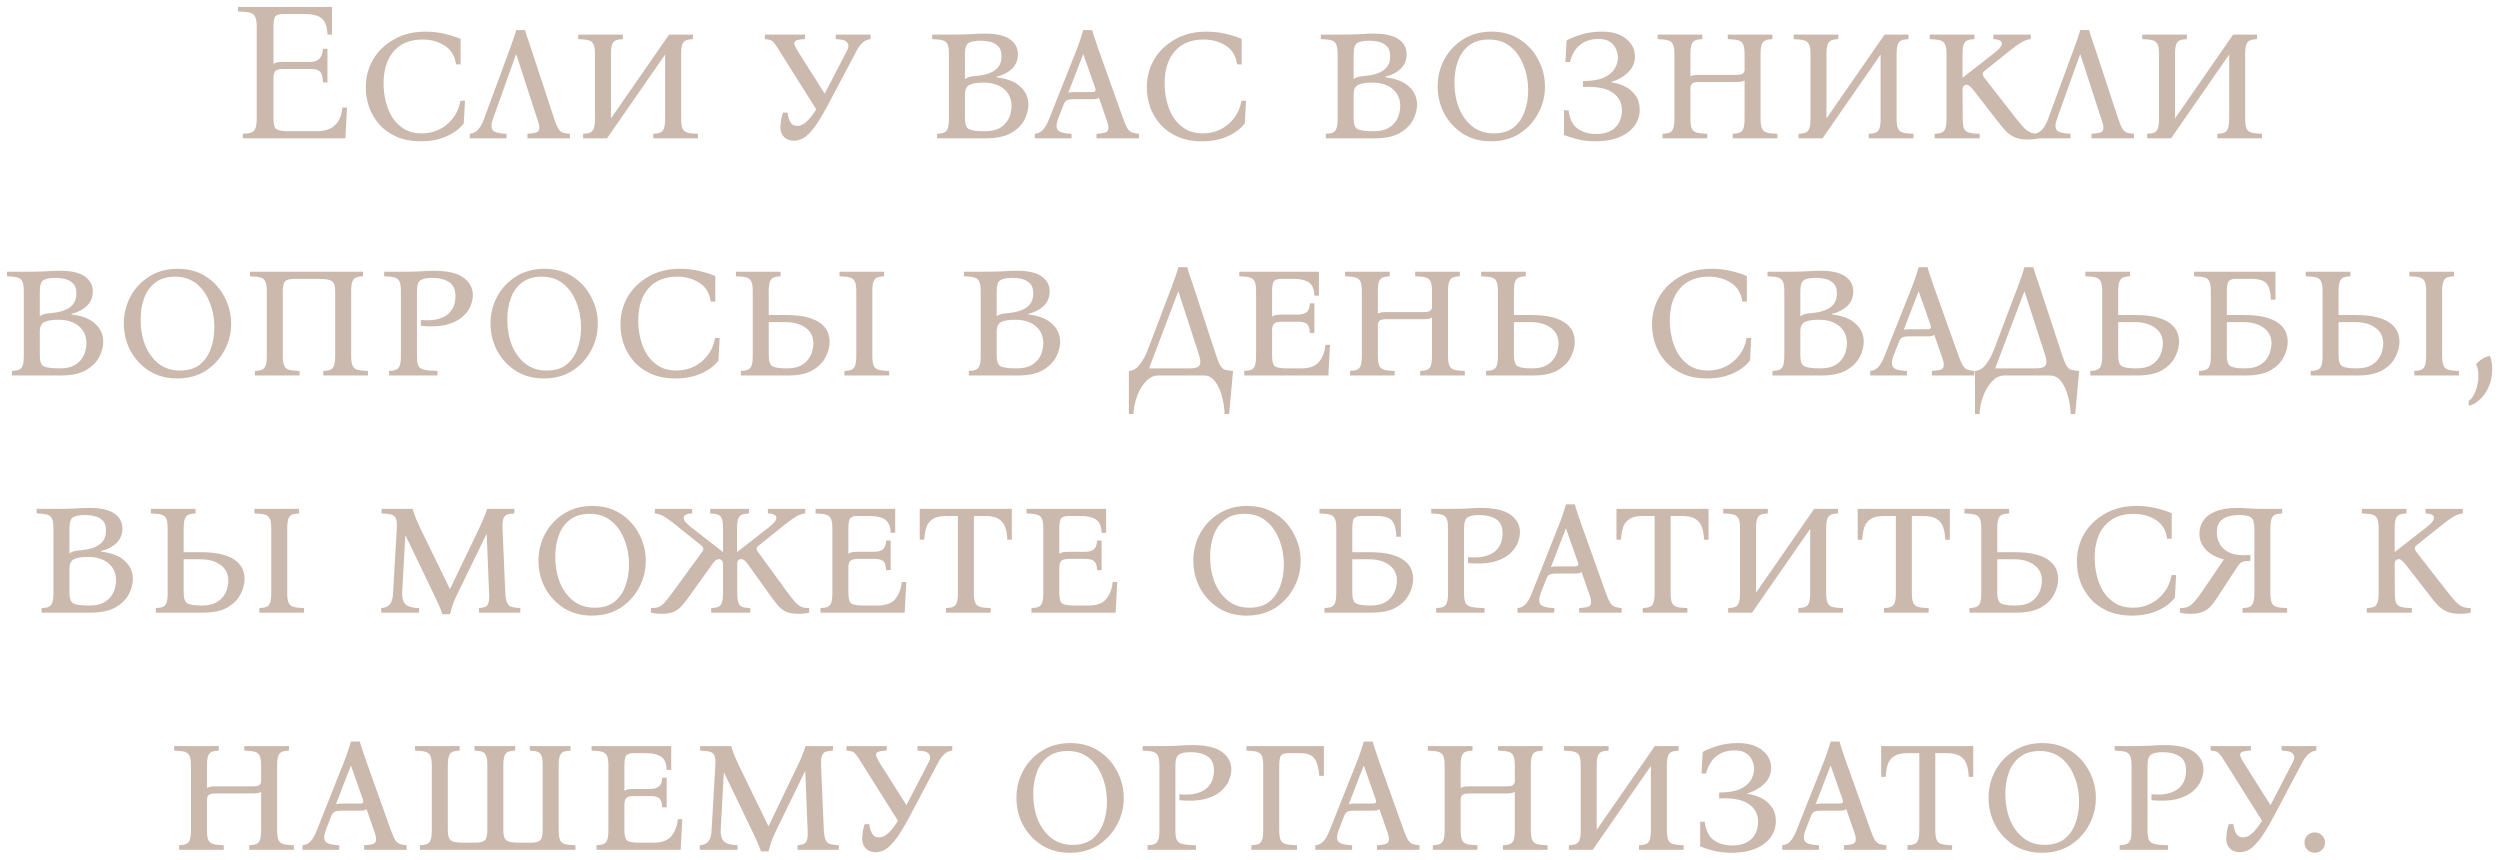 <?xml version="1.0" encoding="UTF-8"?> <svg xmlns="http://www.w3.org/2000/svg" width="253" height="87" viewBox="0 0 253 87" fill="none"><path d="M24.578 14V13.54C24.938 13.527 25.218 13.487 25.418 13.42C25.618 13.353 25.758 13.213 25.838 13C25.931 12.787 25.978 12.453 25.978 12V2.7C25.978 2.233 25.924 1.9 25.818 1.7C25.724 1.487 25.544 1.347 25.278 1.28C25.011 1.213 24.611 1.173 24.078 1.16V0.7H33.598V3.5H33.138C33.124 3.073 33.058 2.707 32.938 2.4C32.818 2.08 32.598 1.84 32.278 1.68C31.958 1.507 31.485 1.42 30.858 1.42H28.558C28.278 1.42 28.058 1.487 27.898 1.62C27.751 1.753 27.678 2.113 27.678 2.7V6.46C27.785 6.38 27.911 6.327 28.058 6.3C28.218 6.273 28.404 6.26 28.618 6.26H31.438C32.224 6.26 32.638 5.82 32.678 4.94H33.138V8.34H32.678C32.664 7.793 32.571 7.433 32.398 7.26C32.224 7.073 31.904 6.98 31.438 6.98H28.658C28.298 6.98 28.044 7.04 27.898 7.16C27.751 7.28 27.678 7.513 27.678 7.86V12C27.678 12.573 27.778 12.933 27.978 13.08C28.191 13.213 28.598 13.28 29.198 13.28H31.978C32.631 13.28 33.145 13.173 33.518 12.96C33.891 12.733 34.164 12.44 34.338 12.08C34.511 11.707 34.618 11.307 34.658 10.88H35.118L34.958 14H24.578ZM42.596 14.3C41.636 14.3 40.803 14.14 40.096 13.82C39.39 13.5 38.81 13.08 38.356 12.56C37.903 12.027 37.563 11.44 37.336 10.8C37.123 10.147 37.016 9.493 37.016 8.84C37.016 7.813 37.263 6.873 37.756 6.02C38.263 5.167 38.97 4.487 39.876 3.98C40.783 3.46 41.843 3.2 43.056 3.2C43.723 3.2 44.37 3.273 44.996 3.42C45.623 3.567 46.163 3.74 46.616 3.94V6.52H46.156C46.023 5.64 45.63 5 44.976 4.6C44.336 4.2 43.596 4 42.756 4C41.503 4 40.53 4.4 39.836 5.2C39.156 5.987 38.816 7.067 38.816 8.44C38.816 9.053 38.89 9.66 39.036 10.26C39.183 10.86 39.41 11.407 39.716 11.9C40.036 12.38 40.436 12.767 40.916 13.06C41.41 13.353 41.996 13.5 42.676 13.5C43.316 13.5 43.91 13.367 44.456 13.1C45.003 12.833 45.463 12.453 45.836 11.96C46.223 11.467 46.476 10.88 46.596 10.2H47.056L46.936 12.48C46.523 13.027 45.936 13.467 45.176 13.8C44.43 14.133 43.57 14.3 42.596 14.3ZM49.896 12C49.696 12.533 49.683 12.92 49.856 13.16C50.043 13.387 50.509 13.513 51.256 13.54V14H47.536V13.54C47.856 13.513 48.129 13.38 48.356 13.14C48.596 12.9 48.809 12.52 48.996 12L51.556 5.06C51.676 4.727 51.796 4.393 51.916 4.06C52.036 3.727 52.143 3.387 52.236 3.04H53.136C53.229 3.387 53.336 3.727 53.456 4.06C53.576 4.393 53.689 4.727 53.796 5.06L56.076 12C56.236 12.48 56.383 12.827 56.516 13.04C56.663 13.253 56.823 13.387 56.996 13.44C57.183 13.48 57.409 13.513 57.676 13.54V14H53.376V13.54C53.763 13.513 54.056 13.473 54.256 13.42C54.456 13.353 54.563 13.213 54.576 13C54.603 12.787 54.529 12.453 54.356 12L52.256 5.52H52.216L49.896 12ZM61.431 14H59.011V13.54C59.305 13.527 59.538 13.487 59.711 13.42C59.885 13.353 60.011 13.213 60.091 13C60.171 12.787 60.211 12.453 60.211 12V5.5C60.211 5.033 60.165 4.7 60.071 4.5C59.978 4.287 59.811 4.147 59.571 4.08C59.331 4.013 58.978 3.973 58.511 3.96V3.5H63.031V3.96C62.738 3.973 62.505 4.013 62.331 4.08C62.158 4.147 62.031 4.287 61.951 4.5C61.871 4.7 61.831 5.033 61.831 5.5V11.98L67.711 3.5H70.131V3.96C69.838 3.973 69.605 4.013 69.431 4.08C69.258 4.147 69.131 4.287 69.051 4.5C68.971 4.7 68.931 5.033 68.931 5.5V12C68.931 12.453 68.978 12.787 69.071 13C69.165 13.213 69.331 13.353 69.571 13.42C69.825 13.487 70.178 13.527 70.631 13.54V14H66.111V13.54C66.405 13.527 66.638 13.487 66.811 13.42C66.985 13.353 67.111 13.213 67.191 13C67.271 12.787 67.311 12.453 67.311 12V5.52L61.431 14ZM80.319 14.24C79.932 14.24 79.612 14.12 79.359 13.88C79.106 13.627 78.979 13.307 78.979 12.92C78.979 12.733 78.999 12.487 79.039 12.18C79.092 11.873 79.159 11.613 79.239 11.4H79.699C79.752 11.813 79.852 12.14 79.999 12.38C80.146 12.62 80.366 12.74 80.659 12.74C81.032 12.74 81.386 12.567 81.719 12.22C82.052 11.873 82.346 11.487 82.599 11.06L78.839 5.08C78.652 4.76 78.492 4.527 78.359 4.38C78.239 4.22 78.112 4.113 77.979 4.06C77.846 4.007 77.652 3.973 77.399 3.96V3.5H81.479L81.459 3.96C81.006 3.973 80.699 4.027 80.539 4.12C80.392 4.213 80.346 4.34 80.399 4.5C80.452 4.66 80.546 4.853 80.679 5.08L83.459 9.48L85.739 5.08C85.899 4.773 85.899 4.513 85.739 4.3C85.592 4.087 85.206 3.973 84.579 3.96V3.5H88.099V3.96C87.806 3.987 87.546 4.1 87.319 4.3C87.092 4.5 86.892 4.76 86.719 5.08L83.799 10.6C83.479 11.213 83.139 11.8 82.779 12.36C82.432 12.907 82.059 13.36 81.659 13.72C81.259 14.067 80.812 14.24 80.319 14.24ZM94.832 14V13.54C95.125 13.527 95.358 13.487 95.532 13.42C95.705 13.353 95.832 13.213 95.912 13C95.992 12.787 96.032 12.453 96.032 12V5.5C96.032 5.033 95.985 4.7 95.892 4.5C95.798 4.287 95.632 4.147 95.392 4.08C95.152 4.013 94.798 3.973 94.332 3.96V3.5H96.032C96.965 3.5 97.692 3.487 98.212 3.46C98.732 3.42 99.218 3.4 99.672 3.4C100.832 3.4 101.678 3.593 102.212 3.98C102.745 4.353 103.012 4.853 103.012 5.48C103.012 6.093 102.805 6.593 102.392 6.98C101.992 7.353 101.478 7.613 100.852 7.76V7.82C101.945 7.953 102.752 8.273 103.272 8.78C103.805 9.273 104.072 9.873 104.072 10.58C104.072 11.1 103.932 11.627 103.652 12.16C103.372 12.68 102.918 13.12 102.292 13.48C101.665 13.827 100.825 14 99.772 14H94.832ZM97.652 8C97.825 7.88 97.985 7.807 98.132 7.78C98.278 7.74 98.465 7.713 98.692 7.7C99.598 7.62 100.265 7.42 100.692 7.1C101.132 6.78 101.352 6.313 101.352 5.7C101.352 5.22 101.232 4.873 100.992 4.66C100.752 4.433 100.472 4.287 100.152 4.22C99.832 4.153 99.538 4.12 99.272 4.12C98.698 4.12 98.285 4.193 98.032 4.34C97.778 4.487 97.652 4.873 97.652 5.5V8ZM99.652 13.28C100.252 13.28 100.732 13.187 101.092 13C101.452 12.8 101.725 12.56 101.912 12.28C102.098 12 102.218 11.727 102.272 11.46C102.338 11.18 102.372 10.953 102.372 10.78C102.372 10.02 102.112 9.427 101.592 9C101.072 8.573 100.392 8.36 99.552 8.36C98.872 8.36 98.385 8.44 98.092 8.6C97.798 8.76 97.652 9.073 97.652 9.54V12C97.652 12.573 97.792 12.933 98.072 13.08C98.365 13.213 98.892 13.28 99.652 13.28ZM113.664 12C113.837 12.48 113.99 12.827 114.124 13.04C114.27 13.24 114.43 13.367 114.604 13.42C114.777 13.473 114.997 13.513 115.264 13.54V14H110.964V13.54C111.35 13.513 111.644 13.473 111.844 13.42C112.044 13.353 112.15 13.213 112.164 13C112.19 12.787 112.117 12.453 111.944 12L111.204 9.88C111.137 9.947 111.037 9.993 110.904 10.02C110.77 10.033 110.63 10.04 110.484 10.04H108.624C108.344 10.04 108.13 10.073 107.984 10.14C107.837 10.207 107.717 10.367 107.624 10.62L107.084 12C106.884 12.533 106.87 12.92 107.044 13.16C107.23 13.387 107.697 13.513 108.444 13.54V14H104.724V13.54C105.044 13.513 105.317 13.38 105.544 13.14C105.77 12.9 105.984 12.52 106.184 12L108.944 5.06C109.077 4.727 109.197 4.393 109.304 4.06C109.424 3.727 109.53 3.387 109.624 3.04H110.524C110.617 3.387 110.724 3.727 110.844 4.06C110.964 4.393 111.077 4.727 111.184 5.06L113.664 12ZM110.464 9.32C110.664 9.32 110.79 9.287 110.844 9.22C110.897 9.14 110.877 8.987 110.784 8.76L109.644 5.52H109.604L108.104 9.4C108.17 9.36 108.244 9.34 108.324 9.34C108.417 9.327 108.517 9.32 108.624 9.32H110.464ZM121.639 14.3C120.679 14.3 119.846 14.14 119.139 13.82C118.433 13.5 117.853 13.08 117.399 12.56C116.946 12.027 116.606 11.44 116.379 10.8C116.166 10.147 116.059 9.493 116.059 8.84C116.059 7.813 116.306 6.873 116.799 6.02C117.306 5.167 118.013 4.487 118.919 3.98C119.826 3.46 120.886 3.2 122.099 3.2C122.766 3.2 123.413 3.273 124.039 3.42C124.666 3.567 125.206 3.74 125.659 3.94V6.52H125.199C125.066 5.64 124.673 5 124.019 4.6C123.379 4.2 122.639 4 121.799 4C120.546 4 119.573 4.4 118.879 5.2C118.199 5.987 117.859 7.067 117.859 8.44C117.859 9.053 117.933 9.66 118.079 10.26C118.226 10.86 118.453 11.407 118.759 11.9C119.079 12.38 119.479 12.767 119.959 13.06C120.453 13.353 121.039 13.5 121.719 13.5C122.359 13.5 122.953 13.367 123.499 13.1C124.046 12.833 124.506 12.453 124.879 11.96C125.266 11.467 125.519 10.88 125.639 10.2H126.099L125.979 12.48C125.566 13.027 124.979 13.467 124.219 13.8C123.473 14.133 122.613 14.3 121.639 14.3ZM134.168 14V13.54C134.461 13.527 134.694 13.487 134.868 13.42C135.041 13.353 135.168 13.213 135.248 13C135.328 12.787 135.368 12.453 135.368 12V5.5C135.368 5.033 135.321 4.7 135.228 4.5C135.134 4.287 134.968 4.147 134.728 4.08C134.488 4.013 134.134 3.973 133.668 3.96V3.5H135.368C136.301 3.5 137.028 3.487 137.548 3.46C138.068 3.42 138.554 3.4 139.008 3.4C140.168 3.4 141.014 3.593 141.548 3.98C142.081 4.353 142.348 4.853 142.348 5.48C142.348 6.093 142.141 6.593 141.728 6.98C141.328 7.353 140.814 7.613 140.188 7.76V7.82C141.281 7.953 142.088 8.273 142.608 8.78C143.141 9.273 143.408 9.873 143.408 10.58C143.408 11.1 143.268 11.627 142.988 12.16C142.708 12.68 142.254 13.12 141.628 13.48C141.001 13.827 140.161 14 139.108 14H134.168ZM136.988 8C137.161 7.88 137.321 7.807 137.468 7.78C137.614 7.74 137.801 7.713 138.028 7.7C138.934 7.62 139.601 7.42 140.028 7.1C140.468 6.78 140.688 6.313 140.688 5.7C140.688 5.22 140.568 4.873 140.328 4.66C140.088 4.433 139.808 4.287 139.488 4.22C139.168 4.153 138.874 4.12 138.608 4.12C138.034 4.12 137.621 4.193 137.368 4.34C137.114 4.487 136.988 4.873 136.988 5.5V8ZM138.988 13.28C139.588 13.28 140.068 13.187 140.428 13C140.788 12.8 141.061 12.56 141.248 12.28C141.434 12 141.554 11.727 141.608 11.46C141.674 11.18 141.708 10.953 141.708 10.78C141.708 10.02 141.448 9.427 140.928 9C140.408 8.573 139.728 8.36 138.888 8.36C138.208 8.36 137.721 8.44 137.428 8.6C137.134 8.76 136.988 9.073 136.988 9.54V12C136.988 12.573 137.128 12.933 137.408 13.08C137.701 13.213 138.228 13.28 138.988 13.28ZM150.93 3.2C152.037 3.2 152.99 3.46 153.79 3.98C154.603 4.5 155.23 5.187 155.67 6.04C156.123 6.88 156.35 7.787 156.35 8.76C156.35 9.747 156.117 10.66 155.65 11.5C155.197 12.34 154.563 13.02 153.75 13.54C152.937 14.047 151.983 14.3 150.89 14.3C149.797 14.3 148.843 14.04 148.03 13.52C147.23 13 146.603 12.32 146.15 11.48C145.71 10.627 145.49 9.713 145.49 8.74C145.49 7.753 145.717 6.84 146.17 6C146.623 5.16 147.257 4.487 148.07 3.98C148.897 3.46 149.85 3.2 150.93 3.2ZM151.17 13.5C151.983 13.5 152.643 13.307 153.15 12.92C153.657 12.52 154.03 11.993 154.27 11.34C154.523 10.673 154.65 9.947 154.65 9.16C154.65 8.213 154.49 7.353 154.17 6.58C153.863 5.793 153.417 5.167 152.83 4.7C152.243 4.233 151.523 4 150.67 4C149.857 4 149.19 4.2 148.67 4.6C148.163 4.987 147.79 5.507 147.55 6.16C147.31 6.813 147.19 7.54 147.19 8.34C147.19 9.287 147.343 10.153 147.65 10.94C147.97 11.713 148.423 12.333 149.01 12.8C149.61 13.267 150.33 13.5 151.17 13.5ZM163.058 8.34C163.524 8.393 163.978 8.527 164.418 8.74C164.858 8.953 165.218 9.253 165.498 9.64C165.791 10.027 165.938 10.513 165.938 11.1C165.938 12.033 165.538 12.8 164.738 13.4C163.938 14 162.844 14.3 161.458 14.3C160.778 14.3 160.158 14.227 159.598 14.08C159.038 13.933 158.598 13.793 158.278 13.66V11.16H158.738C158.844 12.04 159.151 12.66 159.658 13.02C160.164 13.38 160.784 13.56 161.518 13.56C162.144 13.56 162.651 13.447 163.038 13.22C163.424 12.993 163.704 12.7 163.878 12.34C164.051 11.98 164.138 11.593 164.138 11.18C164.138 10.393 163.818 9.787 163.178 9.36C162.538 8.92 161.544 8.733 160.198 8.8V8.2C161.091 8.2 161.791 8.087 162.298 7.86C162.818 7.62 163.184 7.32 163.398 6.96C163.624 6.587 163.738 6.207 163.738 5.82C163.738 5.527 163.671 5.24 163.538 4.96C163.418 4.667 163.218 4.427 162.938 4.24C162.658 4.04 162.271 3.94 161.778 3.94C161.004 3.94 160.371 4.147 159.878 4.56C159.398 4.96 159.064 5.533 158.878 6.28H158.418L158.538 4.1C158.844 3.913 159.311 3.72 159.938 3.52C160.578 3.307 161.298 3.2 162.098 3.2C163.151 3.2 163.971 3.44 164.558 3.92C165.158 4.4 165.458 5 165.458 5.72C165.458 6.173 165.338 6.573 165.098 6.92C164.871 7.253 164.578 7.533 164.218 7.76C163.858 7.987 163.471 8.167 163.058 8.3V8.34ZM178.17 12C178.17 12.453 178.216 12.787 178.31 13C178.403 13.213 178.57 13.353 178.81 13.42C179.063 13.487 179.416 13.527 179.87 13.54V14H175.35V13.54C175.643 13.527 175.876 13.487 176.05 13.42C176.223 13.353 176.35 13.213 176.43 13C176.51 12.787 176.55 12.453 176.55 12V8.14C176.376 8.247 176.116 8.3 175.77 8.3H171.91C171.616 8.3 171.403 8.347 171.27 8.44C171.136 8.533 171.07 8.713 171.07 8.98V12C171.07 12.453 171.116 12.787 171.21 13C171.303 13.213 171.47 13.353 171.71 13.42C171.963 13.487 172.316 13.527 172.77 13.54V14H168.25V13.54C168.543 13.527 168.776 13.487 168.95 13.42C169.123 13.353 169.25 13.213 169.33 13C169.41 12.787 169.45 12.453 169.45 12V5.5C169.45 5.033 169.403 4.7 169.31 4.5C169.216 4.287 169.05 4.147 168.81 4.08C168.57 4.013 168.216 3.973 167.75 3.96V3.5H172.27V3.96C171.976 3.973 171.743 4.013 171.57 4.08C171.396 4.147 171.27 4.287 171.19 4.5C171.11 4.7 171.07 5.033 171.07 5.5V7.74C171.243 7.633 171.51 7.58 171.87 7.58H175.73C175.996 7.58 176.19 7.547 176.31 7.48C176.443 7.413 176.523 7.293 176.55 7.12V5.5C176.55 5.033 176.503 4.7 176.41 4.5C176.316 4.287 176.15 4.147 175.91 4.08C175.67 4.013 175.316 3.973 174.85 3.96V3.5H179.37V3.96C179.076 3.973 178.843 4.013 178.67 4.08C178.496 4.147 178.37 4.287 178.29 4.5C178.21 4.7 178.17 5.033 178.17 5.5V12ZM184.439 14H182.019V13.54C182.313 13.527 182.546 13.487 182.719 13.42C182.893 13.353 183.019 13.213 183.099 13C183.179 12.787 183.219 12.453 183.219 12V5.5C183.219 5.033 183.173 4.7 183.079 4.5C182.986 4.287 182.819 4.147 182.579 4.08C182.339 4.013 181.986 3.973 181.519 3.96V3.5H186.039V3.96C185.746 3.973 185.513 4.013 185.339 4.08C185.166 4.147 185.039 4.287 184.959 4.5C184.879 4.7 184.839 5.033 184.839 5.5V11.98L190.719 3.5H193.139V3.96C192.846 3.973 192.613 4.013 192.439 4.08C192.266 4.147 192.139 4.287 192.059 4.5C191.979 4.7 191.939 5.033 191.939 5.5V12C191.939 12.453 191.986 12.787 192.079 13C192.173 13.213 192.339 13.353 192.579 13.42C192.833 13.487 193.186 13.527 193.639 13.54V14H189.119V13.54C189.413 13.527 189.646 13.487 189.819 13.42C189.993 13.353 190.119 13.213 190.199 13C190.279 12.787 190.319 12.453 190.319 12V5.52L184.439 14ZM203.989 11.94C204.335 12.38 204.622 12.72 204.849 12.96C205.089 13.187 205.315 13.34 205.529 13.42C205.755 13.5 206.015 13.54 206.309 13.54V14C205.975 14.08 205.622 14.12 205.249 14.12C204.729 14.12 204.295 14.053 203.949 13.92C203.615 13.773 203.322 13.58 203.069 13.34C202.829 13.1 202.595 12.833 202.369 12.54L199.729 9.14C199.435 8.767 199.202 8.58 199.029 8.58C198.922 8.58 198.822 8.62 198.729 8.7C198.649 8.767 198.609 8.92 198.609 9.16L198.629 12C198.629 12.453 198.669 12.787 198.749 13C198.842 13.213 199.015 13.353 199.269 13.42C199.522 13.487 199.882 13.527 200.349 13.54V14H195.789V13.54C196.082 13.527 196.315 13.487 196.489 13.42C196.662 13.353 196.789 13.213 196.869 13C196.949 12.787 196.989 12.453 196.989 12V5.5C196.989 5.033 196.942 4.7 196.849 4.5C196.755 4.287 196.589 4.147 196.349 4.08C196.109 4.013 195.755 3.973 195.289 3.96V3.5H199.809V3.96C199.515 3.973 199.282 4.013 199.109 4.08C198.935 4.147 198.809 4.287 198.729 4.5C198.649 4.7 198.609 5.033 198.609 5.5V7.84H198.649L201.829 5.36C202.162 5.093 202.369 4.893 202.449 4.76C202.542 4.627 202.589 4.507 202.589 4.4C202.589 4.267 202.522 4.167 202.389 4.1C202.255 4.02 202.035 3.973 201.729 3.96V3.5H205.509V3.96C205.215 3.987 204.915 4.087 204.609 4.26C204.315 4.433 203.955 4.687 203.529 5.02L200.809 7.2C200.595 7.36 200.595 7.58 200.809 7.86L203.989 11.94ZM208.177 12C207.977 12.533 207.964 12.92 208.137 13.16C208.324 13.387 208.791 13.513 209.537 13.54V14H205.817V13.54C206.137 13.513 206.411 13.38 206.637 13.14C206.877 12.9 207.091 12.52 207.277 12L209.837 5.06C209.957 4.727 210.077 4.393 210.197 4.06C210.317 3.727 210.424 3.387 210.517 3.04H211.417C211.511 3.387 211.617 3.727 211.737 4.06C211.857 4.393 211.971 4.727 212.077 5.06L214.357 12C214.517 12.48 214.664 12.827 214.797 13.04C214.944 13.253 215.104 13.387 215.277 13.44C215.464 13.48 215.691 13.513 215.957 13.54V14H211.657V13.54C212.044 13.513 212.337 13.473 212.537 13.42C212.737 13.353 212.844 13.213 212.857 13C212.884 12.787 212.811 12.453 212.637 12L210.537 5.52H210.497L208.177 12ZM219.713 14H217.293V13.54C217.586 13.527 217.819 13.487 217.993 13.42C218.166 13.353 218.293 13.213 218.373 13C218.453 12.787 218.493 12.453 218.493 12V5.5C218.493 5.033 218.446 4.7 218.353 4.5C218.259 4.287 218.093 4.147 217.853 4.08C217.613 4.013 217.259 3.973 216.793 3.96V3.5H221.313V3.96C221.019 3.973 220.786 4.013 220.613 4.08C220.439 4.147 220.313 4.287 220.233 4.5C220.153 4.7 220.113 5.033 220.113 5.5V11.98L225.993 3.5H228.413V3.96C228.119 3.973 227.886 4.013 227.713 4.08C227.539 4.147 227.413 4.287 227.333 4.5C227.253 4.7 227.213 5.033 227.213 5.5V12C227.213 12.453 227.259 12.787 227.353 13C227.446 13.213 227.613 13.353 227.853 13.42C228.106 13.487 228.459 13.527 228.913 13.54V14H224.393V13.54C224.686 13.527 224.919 13.487 225.093 13.42C225.266 13.353 225.393 13.213 225.473 13C225.553 12.787 225.593 12.453 225.593 12V5.52L219.713 14ZM1.209 38V37.54C1.502 37.527 1.735 37.487 1.909 37.42C2.082 37.353 2.209 37.213 2.289 37C2.369 36.787 2.409 36.453 2.409 36V29.5C2.409 29.033 2.362 28.7 2.269 28.5C2.175 28.287 2.009 28.147 1.769 28.08C1.529 28.013 1.175 27.973 0.709 27.96V27.5H2.409C3.342 27.5 4.069 27.487 4.589 27.46C5.109 27.42 5.595 27.4 6.049 27.4C7.209 27.4 8.055 27.593 8.589 27.98C9.122 28.353 9.389 28.853 9.389 29.48C9.389 30.093 9.182 30.593 8.769 30.98C8.369 31.353 7.855 31.613 7.229 31.76V31.82C8.322 31.953 9.129 32.273 9.649 32.78C10.182 33.273 10.449 33.873 10.449 34.58C10.449 35.1 10.309 35.627 10.029 36.16C9.749 36.68 9.295 37.12 8.669 37.48C8.042 37.827 7.202 38 6.149 38H1.209ZM4.029 32C4.202 31.88 4.362 31.807 4.509 31.78C4.655 31.74 4.842 31.713 5.069 31.7C5.975 31.62 6.642 31.42 7.069 31.1C7.509 30.78 7.729 30.313 7.729 29.7C7.729 29.22 7.609 28.873 7.369 28.66C7.129 28.433 6.849 28.287 6.529 28.22C6.209 28.153 5.915 28.12 5.649 28.12C5.075 28.12 4.662 28.193 4.409 28.34C4.155 28.487 4.029 28.873 4.029 29.5V32ZM6.029 37.28C6.629 37.28 7.109 37.187 7.469 37C7.829 36.8 8.102 36.56 8.289 36.28C8.475 36 8.595 35.727 8.649 35.46C8.715 35.18 8.749 34.953 8.749 34.78C8.749 34.02 8.489 33.427 7.969 33C7.449 32.573 6.769 32.36 5.929 32.36C5.249 32.36 4.762 32.44 4.469 32.6C4.175 32.76 4.029 33.073 4.029 33.54V36C4.029 36.573 4.169 36.933 4.449 37.08C4.742 37.213 5.269 37.28 6.029 37.28ZM17.971 27.2C19.078 27.2 20.031 27.46 20.831 27.98C21.645 28.5 22.271 29.187 22.711 30.04C23.165 30.88 23.391 31.787 23.391 32.76C23.391 33.747 23.158 34.66 22.691 35.5C22.238 36.34 21.605 37.02 20.791 37.54C19.978 38.047 19.024 38.3 17.931 38.3C16.838 38.3 15.884 38.04 15.071 37.52C14.271 37 13.645 36.32 13.191 35.48C12.751 34.627 12.531 33.713 12.531 32.74C12.531 31.753 12.758 30.84 13.211 30C13.665 29.16 14.298 28.487 15.111 27.98C15.938 27.46 16.891 27.2 17.971 27.2ZM18.211 37.5C19.024 37.5 19.684 37.307 20.191 36.92C20.698 36.52 21.071 35.993 21.311 35.34C21.564 34.673 21.691 33.947 21.691 33.16C21.691 32.213 21.531 31.353 21.211 30.58C20.904 29.793 20.458 29.167 19.871 28.7C19.285 28.233 18.564 28 17.711 28C16.898 28 16.231 28.2 15.711 28.6C15.204 28.987 14.831 29.507 14.591 30.16C14.351 30.813 14.231 31.54 14.231 32.34C14.231 33.287 14.384 34.153 14.691 34.94C15.011 35.713 15.464 36.333 16.051 36.8C16.651 37.267 17.371 37.5 18.211 37.5ZM35.538 29.5V36C35.538 36.453 35.585 36.787 35.678 37C35.772 37.213 35.938 37.353 36.178 37.42C36.432 37.487 36.785 37.527 37.239 37.54V38H32.718V37.54C33.012 37.527 33.245 37.487 33.419 37.42C33.592 37.353 33.718 37.213 33.798 37C33.879 36.787 33.919 36.453 33.919 36V29.5C33.919 29.127 33.872 28.853 33.779 28.68C33.685 28.493 33.519 28.373 33.279 28.32C33.038 28.253 32.685 28.22 32.218 28.22H29.819C29.378 28.22 29.065 28.293 28.878 28.44C28.705 28.587 28.619 28.94 28.619 29.5V36C28.619 36.453 28.665 36.787 28.759 37C28.852 37.213 29.018 37.353 29.259 37.42C29.512 37.487 29.865 37.527 30.319 37.54V38H25.799V37.54C26.092 37.527 26.325 37.487 26.498 37.42C26.672 37.353 26.799 37.213 26.878 37C26.959 36.787 26.998 36.453 26.998 36V29.5C26.998 29.033 26.952 28.7 26.858 28.5C26.765 28.287 26.599 28.147 26.358 28.08C26.119 28.013 25.765 27.973 25.299 27.96V27.5H36.739V27.96C36.445 27.973 36.212 28.013 36.038 28.08C35.865 28.147 35.739 28.287 35.658 28.5C35.578 28.7 35.538 29.033 35.538 29.5ZM39.373 38V37.54C39.666 37.527 39.899 37.487 40.073 37.42C40.246 37.353 40.373 37.213 40.453 37C40.533 36.787 40.573 36.453 40.573 36V29.5C40.573 29.033 40.526 28.7 40.433 28.5C40.339 28.287 40.173 28.147 39.933 28.08C39.693 28.013 39.339 27.973 38.873 27.96V27.5H40.573C41.399 27.5 42.053 27.487 42.533 27.46C43.026 27.42 43.466 27.4 43.853 27.4C45.279 27.4 46.299 27.633 46.913 28.1C47.539 28.567 47.853 29.153 47.853 29.86C47.853 30.22 47.766 30.607 47.593 31.02C47.419 31.42 47.133 31.787 46.733 32.12C46.333 32.453 45.793 32.707 45.113 32.88C44.433 33.04 43.593 33.073 42.593 32.98V32.38C43.313 32.447 43.899 32.413 44.353 32.28C44.819 32.147 45.179 31.953 45.433 31.7C45.686 31.447 45.859 31.173 45.953 30.88C46.046 30.573 46.093 30.28 46.093 30C46.093 29.293 45.873 28.807 45.433 28.54C44.993 28.26 44.419 28.12 43.713 28.12C43.193 28.12 42.806 28.2 42.553 28.36C42.313 28.507 42.193 28.887 42.193 29.5V36C42.193 36.453 42.239 36.787 42.333 37C42.439 37.213 42.639 37.353 42.933 37.42C43.239 37.487 43.686 37.527 44.273 37.54V38H39.373ZM55.081 27.2C56.187 27.2 57.141 27.46 57.941 27.98C58.754 28.5 59.38 29.187 59.821 30.04C60.274 30.88 60.501 31.787 60.501 32.76C60.501 33.747 60.267 34.66 59.8 35.5C59.347 36.34 58.714 37.02 57.901 37.54C57.087 38.047 56.134 38.3 55.041 38.3C53.947 38.3 52.994 38.04 52.181 37.52C51.38 37 50.754 36.32 50.3 35.48C49.861 34.627 49.641 33.713 49.641 32.74C49.641 31.753 49.867 30.84 50.321 30C50.774 29.16 51.407 28.487 52.221 27.98C53.047 27.46 54.001 27.2 55.081 27.2ZM55.321 37.5C56.134 37.5 56.794 37.307 57.3 36.92C57.807 36.52 58.181 35.993 58.42 35.34C58.674 34.673 58.8 33.947 58.8 33.16C58.8 32.213 58.641 31.353 58.321 30.58C58.014 29.793 57.567 29.167 56.98 28.7C56.394 28.233 55.674 28 54.821 28C54.007 28 53.34 28.2 52.821 28.6C52.314 28.987 51.941 29.507 51.7 30.16C51.461 30.813 51.34 31.54 51.34 32.34C51.34 33.287 51.494 34.153 51.8 34.94C52.12 35.713 52.574 36.333 53.16 36.8C53.761 37.267 54.48 37.5 55.321 37.5ZM68.368 38.3C67.408 38.3 66.575 38.14 65.868 37.82C65.161 37.5 64.581 37.08 64.128 36.56C63.675 36.027 63.335 35.44 63.108 34.8C62.895 34.147 62.788 33.493 62.788 32.84C62.788 31.813 63.035 30.873 63.528 30.02C64.035 29.167 64.741 28.487 65.648 27.98C66.555 27.46 67.615 27.2 68.828 27.2C69.495 27.2 70.141 27.273 70.768 27.42C71.395 27.567 71.935 27.74 72.388 27.94V30.52H71.928C71.795 29.64 71.401 29 70.748 28.6C70.108 28.2 69.368 28 68.528 28C67.275 28 66.301 28.4 65.608 29.2C64.928 29.987 64.588 31.067 64.588 32.44C64.588 33.053 64.661 33.66 64.808 34.26C64.955 34.86 65.181 35.407 65.488 35.9C65.808 36.38 66.208 36.767 66.688 37.06C67.181 37.353 67.768 37.5 68.448 37.5C69.088 37.5 69.681 37.367 70.228 37.1C70.775 36.833 71.235 36.453 71.608 35.96C71.995 35.467 72.248 34.88 72.368 34.2H72.828L72.708 36.48C72.295 37.027 71.708 37.467 70.948 37.8C70.201 38.133 69.341 38.3 68.368 38.3ZM83.958 34.58C83.958 35.1 83.818 35.627 83.538 36.16C83.272 36.68 82.832 37.12 82.218 37.48C81.605 37.827 80.772 38 79.718 38H74.978V37.54C75.272 37.527 75.505 37.487 75.678 37.42C75.852 37.353 75.978 37.213 76.058 37C76.138 36.787 76.178 36.453 76.178 36V29.5C76.178 29.033 76.132 28.7 76.038 28.5C75.945 28.287 75.778 28.147 75.538 28.08C75.298 28.013 74.945 27.973 74.478 27.96V27.5H78.998V27.96C78.705 27.973 78.472 28.013 78.298 28.08C78.125 28.147 77.998 28.287 77.918 28.5C77.838 28.7 77.798 29.033 77.798 29.5V31.88H79.498C80.418 31.88 81.165 31.96 81.738 32.12C82.325 32.28 82.778 32.493 83.098 32.76C83.431 33.027 83.658 33.32 83.778 33.64C83.898 33.947 83.958 34.26 83.958 34.58ZM88.278 36C88.278 36.453 88.325 36.787 88.418 37C88.511 37.213 88.678 37.353 88.918 37.42C89.171 37.487 89.525 37.527 89.978 37.54V38H85.458V37.54C85.751 37.527 85.985 37.487 86.158 37.42C86.332 37.353 86.458 37.213 86.538 37C86.618 36.787 86.658 36.453 86.658 36V29.5C86.658 29.033 86.612 28.7 86.518 28.5C86.425 28.287 86.258 28.147 86.018 28.08C85.778 28.013 85.425 27.973 84.958 27.96V27.5H89.478V27.96C89.185 27.973 88.951 28.013 88.778 28.08C88.605 28.147 88.478 28.287 88.398 28.5C88.318 28.7 88.278 29.033 88.278 29.5V36ZM77.798 36C77.798 36.573 77.931 36.933 78.198 37.08C78.478 37.213 78.945 37.28 79.598 37.28C80.198 37.28 80.678 37.187 81.038 37C81.398 36.8 81.671 36.56 81.858 36.28C82.045 36 82.165 35.727 82.218 35.46C82.285 35.18 82.318 34.953 82.318 34.78C82.318 34.087 82.058 33.553 81.538 33.18C81.018 32.793 80.338 32.6 79.498 32.6H77.798V36ZM98.045 38V37.54C98.338 37.527 98.571 37.487 98.745 37.42C98.918 37.353 99.045 37.213 99.125 37C99.205 36.787 99.245 36.453 99.245 36V29.5C99.245 29.033 99.198 28.7 99.105 28.5C99.011 28.287 98.845 28.147 98.605 28.08C98.365 28.013 98.011 27.973 97.545 27.96V27.5H99.245C100.178 27.5 100.905 27.487 101.425 27.46C101.945 27.42 102.431 27.4 102.885 27.4C104.045 27.4 104.891 27.593 105.425 27.98C105.958 28.353 106.225 28.853 106.225 29.48C106.225 30.093 106.018 30.593 105.605 30.98C105.205 31.353 104.691 31.613 104.065 31.76V31.82C105.158 31.953 105.965 32.273 106.485 32.78C107.018 33.273 107.285 33.873 107.285 34.58C107.285 35.1 107.145 35.627 106.865 36.16C106.585 36.68 106.131 37.12 105.505 37.48C104.878 37.827 104.038 38 102.985 38H98.045ZM100.865 32C101.038 31.88 101.198 31.807 101.345 31.78C101.491 31.74 101.678 31.713 101.905 31.7C102.811 31.62 103.478 31.42 103.905 31.1C104.345 30.78 104.565 30.313 104.565 29.7C104.565 29.22 104.445 28.873 104.205 28.66C103.965 28.433 103.685 28.287 103.365 28.22C103.045 28.153 102.751 28.12 102.485 28.12C101.911 28.12 101.498 28.193 101.245 28.34C100.991 28.487 100.865 28.873 100.865 29.5V32ZM102.865 37.28C103.465 37.28 103.945 37.187 104.305 37C104.665 36.8 104.938 36.56 105.125 36.28C105.311 36 105.431 35.727 105.485 35.46C105.551 35.18 105.585 34.953 105.585 34.78C105.585 34.02 105.325 33.427 104.805 33C104.285 32.573 103.605 32.36 102.765 32.36C102.085 32.36 101.598 32.44 101.305 32.6C101.011 32.76 100.865 33.073 100.865 33.54V36C100.865 36.573 101.005 36.933 101.285 37.08C101.578 37.213 102.105 37.28 102.865 37.28ZM120.805 29.06L123.085 36C123.245 36.48 123.392 36.827 123.525 37.04C123.672 37.253 123.838 37.387 124.025 37.44C124.225 37.48 124.478 37.513 124.785 37.54L124.385 41.9H123.925C123.912 41.273 123.818 40.66 123.645 40.06C123.485 39.46 123.252 38.967 122.945 38.58C122.652 38.193 122.285 38 121.845 38H117.185C116.758 38 116.358 38.193 115.985 38.58C115.612 38.967 115.312 39.46 115.085 40.06C114.858 40.66 114.732 41.273 114.705 41.9H114.245V37.54C114.672 37.513 115.038 37.293 115.345 36.88C115.665 36.467 115.925 36 116.125 35.48L118.565 29.06C118.698 28.713 118.818 28.38 118.925 28.06C119.045 27.727 119.152 27.387 119.245 27.04H120.145C120.238 27.387 120.345 27.727 120.465 28.06C120.585 28.393 120.698 28.727 120.805 29.06ZM120.385 37.28C120.958 37.28 121.298 37.167 121.405 36.94C121.512 36.713 121.498 36.4 121.365 36L119.265 29.52H119.225L116.285 37.28H120.385ZM125.916 38V37.54C126.209 37.527 126.442 37.487 126.616 37.42C126.789 37.353 126.916 37.213 126.996 37C127.076 36.787 127.116 36.453 127.116 36V29.5C127.116 29.033 127.069 28.7 126.976 28.5C126.882 28.287 126.716 28.147 126.476 28.08C126.236 28.013 125.882 27.973 125.416 27.96V27.5H133.476V29.92H133.016C133.002 29.547 132.936 29.24 132.816 29C132.696 28.747 132.476 28.553 132.156 28.42C131.849 28.287 131.389 28.22 130.776 28.22H129.616C129.336 28.22 129.116 28.287 128.956 28.42C128.809 28.553 128.736 28.913 128.736 29.5V32.04C128.842 31.96 128.969 31.907 129.116 31.88C129.276 31.853 129.462 31.84 129.676 31.84H131.336C131.722 31.84 132.016 31.76 132.216 31.6C132.429 31.44 132.542 31.14 132.556 30.7H133.016V33.7H132.556C132.542 33.26 132.449 32.96 132.276 32.8C132.116 32.64 131.802 32.56 131.336 32.56H129.716C129.356 32.56 129.102 32.62 128.956 32.74C128.809 32.86 128.736 33.093 128.736 33.44V36C128.736 36.573 128.836 36.933 129.036 37.08C129.249 37.213 129.656 37.28 130.256 37.28H131.676C132.542 37.28 133.156 37.047 133.516 36.58C133.876 36.113 134.082 35.553 134.136 34.9H134.596L134.436 38H125.916ZM146.539 36C146.539 36.453 146.585 36.787 146.679 37C146.772 37.213 146.939 37.353 147.179 37.42C147.432 37.487 147.785 37.527 148.239 37.54V38H143.719V37.54C144.012 37.527 144.245 37.487 144.419 37.42C144.592 37.353 144.719 37.213 144.799 37C144.879 36.787 144.919 36.453 144.919 36V32.14C144.745 32.247 144.485 32.3 144.139 32.3H140.279C139.985 32.3 139.772 32.347 139.639 32.44C139.505 32.533 139.439 32.713 139.439 32.98V36C139.439 36.453 139.485 36.787 139.579 37C139.672 37.213 139.839 37.353 140.079 37.42C140.332 37.487 140.685 37.527 141.139 37.54V38H136.619V37.54C136.912 37.527 137.145 37.487 137.319 37.42C137.492 37.353 137.619 37.213 137.699 37C137.779 36.787 137.819 36.453 137.819 36V29.5C137.819 29.033 137.772 28.7 137.679 28.5C137.585 28.287 137.419 28.147 137.179 28.08C136.939 28.013 136.585 27.973 136.119 27.96V27.5H140.639V27.96C140.345 27.973 140.112 28.013 139.939 28.08C139.765 28.147 139.639 28.287 139.559 28.5C139.479 28.7 139.439 29.033 139.439 29.5V31.74C139.612 31.633 139.879 31.58 140.239 31.58H144.099C144.365 31.58 144.559 31.547 144.679 31.48C144.812 31.413 144.892 31.293 144.919 31.12V29.5C144.919 29.033 144.872 28.7 144.779 28.5C144.685 28.287 144.519 28.147 144.279 28.08C144.039 28.013 143.685 27.973 143.219 27.96V27.5H147.739V27.96C147.445 27.973 147.212 28.013 147.039 28.08C146.865 28.147 146.739 28.287 146.659 28.5C146.579 28.7 146.539 29.033 146.539 29.5V36ZM159.368 34.58C159.368 35.1 159.228 35.627 158.948 36.16C158.682 36.68 158.242 37.12 157.628 37.48C157.015 37.827 156.182 38 155.128 38H150.388V37.54C150.682 37.527 150.915 37.487 151.088 37.42C151.262 37.353 151.388 37.213 151.468 37C151.548 36.787 151.588 36.453 151.588 36V29.5C151.588 29.033 151.542 28.7 151.448 28.5C151.355 28.287 151.188 28.147 150.948 28.08C150.708 28.013 150.355 27.973 149.888 27.96V27.5H154.408V27.96C154.115 27.973 153.882 28.013 153.708 28.08C153.535 28.147 153.408 28.287 153.328 28.5C153.248 28.7 153.208 29.033 153.208 29.5V31.88H154.908C155.828 31.88 156.575 31.96 157.148 32.12C157.735 32.28 158.188 32.493 158.508 32.76C158.842 33.027 159.068 33.32 159.188 33.64C159.308 33.947 159.368 34.26 159.368 34.58ZM153.208 36C153.208 36.573 153.342 36.933 153.608 37.08C153.888 37.213 154.355 37.28 155.008 37.28C155.608 37.28 156.088 37.187 156.448 37C156.808 36.8 157.082 36.56 157.268 36.28C157.455 36 157.575 35.727 157.628 35.46C157.695 35.18 157.728 34.953 157.728 34.78C157.728 34.087 157.468 33.553 156.948 33.18C156.428 32.793 155.748 32.6 154.908 32.6H153.208V36ZM172.762 38.3C171.802 38.3 170.969 38.14 170.262 37.82C169.556 37.5 168.976 37.08 168.522 36.56C168.069 36.027 167.729 35.44 167.502 34.8C167.289 34.147 167.182 33.493 167.182 32.84C167.182 31.813 167.429 30.873 167.922 30.02C168.429 29.167 169.136 28.487 170.042 27.98C170.949 27.46 172.009 27.2 173.222 27.2C173.889 27.2 174.536 27.273 175.162 27.42C175.789 27.567 176.329 27.74 176.782 27.94V30.52H176.322C176.189 29.64 175.796 29 175.142 28.6C174.502 28.2 173.762 28 172.922 28C171.669 28 170.696 28.4 170.002 29.2C169.322 29.987 168.982 31.067 168.982 32.44C168.982 33.053 169.056 33.66 169.202 34.26C169.349 34.86 169.576 35.407 169.882 35.9C170.202 36.38 170.602 36.767 171.082 37.06C171.576 37.353 172.162 37.5 172.842 37.5C173.482 37.5 174.076 37.367 174.622 37.1C175.169 36.833 175.629 36.453 176.002 35.96C176.389 35.467 176.642 34.88 176.762 34.2H177.222L177.102 36.48C176.689 37.027 176.102 37.467 175.342 37.8C174.596 38.133 173.736 38.3 172.762 38.3ZM179.373 38V37.54C179.666 37.527 179.899 37.487 180.073 37.42C180.246 37.353 180.373 37.213 180.453 37C180.533 36.787 180.573 36.453 180.573 36V29.5C180.573 29.033 180.526 28.7 180.433 28.5C180.339 28.287 180.173 28.147 179.933 28.08C179.693 28.013 179.339 27.973 178.873 27.96V27.5H180.573C181.506 27.5 182.233 27.487 182.753 27.46C183.273 27.42 183.759 27.4 184.213 27.4C185.373 27.4 186.219 27.593 186.753 27.98C187.286 28.353 187.553 28.853 187.553 29.48C187.553 30.093 187.346 30.593 186.933 30.98C186.533 31.353 186.019 31.613 185.393 31.76V31.82C186.486 31.953 187.293 32.273 187.813 32.78C188.346 33.273 188.613 33.873 188.613 34.58C188.613 35.1 188.473 35.627 188.193 36.16C187.913 36.68 187.459 37.12 186.833 37.48C186.206 37.827 185.366 38 184.313 38H179.373ZM182.193 32C182.366 31.88 182.526 31.807 182.673 31.78C182.819 31.74 183.006 31.713 183.233 31.7C184.139 31.62 184.806 31.42 185.233 31.1C185.673 30.78 185.893 30.313 185.893 29.7C185.893 29.22 185.773 28.873 185.533 28.66C185.293 28.433 185.013 28.287 184.693 28.22C184.373 28.153 184.079 28.12 183.813 28.12C183.239 28.12 182.826 28.193 182.573 28.34C182.319 28.487 182.193 28.873 182.193 29.5V32ZM184.193 37.28C184.793 37.28 185.273 37.187 185.633 37C185.993 36.8 186.266 36.56 186.453 36.28C186.639 36 186.759 35.727 186.813 35.46C186.879 35.18 186.913 34.953 186.913 34.78C186.913 34.02 186.653 33.427 186.133 33C185.613 32.573 184.933 32.36 184.093 32.36C183.413 32.36 182.926 32.44 182.633 32.6C182.339 32.76 182.193 33.073 182.193 33.54V36C182.193 36.573 182.333 36.933 182.613 37.08C182.906 37.213 183.433 37.28 184.193 37.28ZM198.205 36C198.378 36.48 198.531 36.827 198.665 37.04C198.811 37.24 198.971 37.367 199.145 37.42C199.318 37.473 199.538 37.513 199.805 37.54V38H195.505V37.54C195.891 37.513 196.185 37.473 196.385 37.42C196.585 37.353 196.691 37.213 196.705 37C196.731 36.787 196.658 36.453 196.485 36L195.745 33.88C195.678 33.947 195.578 33.993 195.445 34.02C195.311 34.033 195.171 34.04 195.025 34.04H193.165C192.885 34.04 192.671 34.073 192.525 34.14C192.378 34.207 192.258 34.367 192.165 34.62L191.625 36C191.425 36.533 191.411 36.92 191.585 37.16C191.771 37.387 192.238 37.513 192.985 37.54V38H189.265V37.54C189.585 37.513 189.858 37.38 190.085 37.14C190.311 36.9 190.525 36.52 190.725 36L193.485 29.06C193.618 28.727 193.738 28.393 193.845 28.06C193.965 27.727 194.071 27.387 194.165 27.04H195.065C195.158 27.387 195.265 27.727 195.385 28.06C195.505 28.393 195.618 28.727 195.725 29.06L198.205 36ZM195.005 33.32C195.205 33.32 195.331 33.287 195.385 33.22C195.438 33.14 195.418 32.987 195.325 32.76L194.185 29.52H194.145L192.645 33.4C192.711 33.36 192.785 33.34 192.865 33.34C192.958 33.327 193.058 33.32 193.165 33.32H195.005ZM206.43 29.06L208.71 36C208.87 36.48 209.017 36.827 209.15 37.04C209.297 37.253 209.463 37.387 209.65 37.44C209.85 37.48 210.103 37.513 210.41 37.54L210.01 41.9H209.55C209.537 41.273 209.443 40.66 209.27 40.06C209.11 39.46 208.877 38.967 208.57 38.58C208.277 38.193 207.91 38 207.47 38H202.81C202.383 38 201.983 38.193 201.61 38.58C201.237 38.967 200.937 39.46 200.71 40.06C200.483 40.66 200.357 41.273 200.33 41.9H199.87V37.54C200.297 37.513 200.663 37.293 200.97 36.88C201.29 36.467 201.55 36 201.75 35.48L204.19 29.06C204.323 28.713 204.443 28.38 204.55 28.06C204.67 27.727 204.777 27.387 204.87 27.04H205.77C205.863 27.387 205.97 27.727 206.09 28.06C206.21 28.393 206.323 28.727 206.43 29.06ZM206.01 37.28C206.583 37.28 206.923 37.167 207.03 36.94C207.137 36.713 207.123 36.4 206.99 36L204.89 29.52H204.85L201.91 37.28H206.01ZM220.521 34.58C220.521 35.1 220.381 35.627 220.101 36.16C219.834 36.68 219.394 37.12 218.781 37.48C218.167 37.827 217.334 38 216.281 38H211.541V37.54C211.834 37.527 212.067 37.487 212.241 37.42C212.414 37.353 212.541 37.213 212.621 37C212.701 36.787 212.741 36.453 212.741 36V29.5C212.741 29.033 212.694 28.7 212.601 28.5C212.507 28.287 212.341 28.147 212.101 28.08C211.861 28.013 211.507 27.973 211.041 27.96V27.5H215.561V27.96C215.267 27.973 215.034 28.013 214.861 28.08C214.687 28.147 214.561 28.287 214.481 28.5C214.401 28.7 214.361 29.033 214.361 29.5V31.88H216.061C216.981 31.88 217.727 31.96 218.301 32.12C218.887 32.28 219.341 32.493 219.661 32.76C219.994 33.027 220.221 33.32 220.341 33.64C220.461 33.947 220.521 34.26 220.521 34.58ZM214.361 36C214.361 36.573 214.494 36.933 214.761 37.08C215.041 37.213 215.507 37.28 216.161 37.28C216.761 37.28 217.241 37.187 217.601 37C217.961 36.8 218.234 36.56 218.421 36.28C218.607 36 218.727 35.727 218.781 35.46C218.847 35.18 218.881 34.953 218.881 34.78C218.881 34.087 218.621 33.553 218.101 33.18C217.581 32.793 216.901 32.6 216.061 32.6H214.361V36ZM231.517 34.58C231.517 35.1 231.377 35.627 231.097 36.16C230.83 36.68 230.39 37.12 229.777 37.48C229.163 37.827 228.33 38 227.277 38H222.537V37.54C222.83 37.527 223.063 37.487 223.237 37.42C223.41 37.353 223.537 37.213 223.617 37C223.697 36.787 223.737 36.453 223.737 36V29.5C223.737 29.033 223.69 28.7 223.597 28.5C223.503 28.287 223.337 28.147 223.097 28.08C222.857 28.013 222.503 27.973 222.037 27.96V27.5H230.277V30.32H229.817C229.79 29.573 229.65 29.04 229.397 28.72C229.143 28.387 228.61 28.22 227.797 28.22H226.237C225.957 28.22 225.737 28.287 225.577 28.42C225.43 28.553 225.357 28.913 225.357 29.5V31.88H227.057C227.977 31.88 228.723 31.96 229.297 32.12C229.883 32.28 230.337 32.493 230.657 32.76C230.99 33.027 231.217 33.32 231.337 33.64C231.457 33.947 231.517 34.26 231.517 34.58ZM225.357 36C225.357 36.573 225.49 36.933 225.757 37.08C226.037 37.213 226.503 37.28 227.157 37.28C227.757 37.28 228.237 37.187 228.597 37C228.957 36.8 229.23 36.56 229.417 36.28C229.603 36 229.723 35.727 229.777 35.46C229.843 35.18 229.877 34.953 229.877 34.78C229.877 34.087 229.617 33.553 229.097 33.18C228.577 32.793 227.897 32.6 227.057 32.6H225.357V36ZM242.825 34.58C242.825 35.1 242.685 35.627 242.405 36.16C242.139 36.68 241.699 37.12 241.085 37.48C240.472 37.827 239.639 38 238.585 38H233.845V37.54C234.139 37.527 234.372 37.487 234.545 37.42C234.719 37.353 234.845 37.213 234.925 37C235.005 36.787 235.045 36.453 235.045 36V29.5C235.045 29.033 234.999 28.7 234.905 28.5C234.812 28.287 234.645 28.147 234.405 28.08C234.165 28.013 233.812 27.973 233.345 27.96V27.5H237.865V27.96C237.572 27.973 237.339 28.013 237.165 28.08C236.992 28.147 236.865 28.287 236.785 28.5C236.705 28.7 236.665 29.033 236.665 29.5V31.88H238.365C239.285 31.88 240.032 31.96 240.605 32.12C241.192 32.28 241.645 32.493 241.965 32.76C242.299 33.027 242.525 33.32 242.645 33.64C242.765 33.947 242.825 34.26 242.825 34.58ZM247.145 36C247.145 36.453 247.192 36.787 247.285 37C247.379 37.213 247.545 37.353 247.785 37.42C248.039 37.487 248.392 37.527 248.845 37.54V38H244.325V37.54C244.619 37.527 244.852 37.487 245.025 37.42C245.199 37.353 245.325 37.213 245.405 37C245.485 36.787 245.525 36.453 245.525 36V29.5C245.525 29.033 245.479 28.7 245.385 28.5C245.292 28.287 245.125 28.147 244.885 28.08C244.645 28.013 244.292 27.973 243.825 27.96V27.5H248.345V27.96C248.052 27.973 247.819 28.013 247.645 28.08C247.472 28.147 247.345 28.287 247.265 28.5C247.185 28.7 247.145 29.033 247.145 29.5V36ZM236.665 36C236.665 36.573 236.799 36.933 237.065 37.08C237.345 37.213 237.812 37.28 238.465 37.28C239.065 37.28 239.545 37.187 239.905 37C240.265 36.8 240.539 36.56 240.725 36.28C240.912 36 241.032 35.727 241.085 35.46C241.152 35.18 241.185 34.953 241.185 34.78C241.185 34.087 240.925 33.553 240.405 33.18C239.885 32.793 239.205 32.6 238.365 32.6H236.665V36ZM251.974 36.02C252.08 36.26 252.147 36.5 252.174 36.74C252.2 36.967 252.214 37.173 252.214 37.36C252.214 38.013 252.094 38.607 251.854 39.14C251.614 39.687 251.307 40.127 250.934 40.46C250.574 40.793 250.207 40.993 249.834 41.06V40.58C250.14 40.353 250.38 39.993 250.554 39.5C250.727 39.02 250.814 38.553 250.814 38.1C250.814 37.927 250.8 37.727 250.774 37.5C250.747 37.273 250.68 37.067 250.574 36.88C250.707 36.693 250.907 36.513 251.174 36.34C251.44 36.167 251.707 36.06 251.974 36.02ZM4.207 62V61.54C4.5 61.527 4.733 61.487 4.907 61.42C5.08 61.353 5.207 61.213 5.287 61C5.367 60.787 5.407 60.453 5.407 60V53.5C5.407 53.033 5.36 52.7 5.267 52.5C5.173 52.287 5.007 52.147 4.767 52.08C4.527 52.013 4.173 51.973 3.707 51.96V51.5H5.407C6.34 51.5 7.067 51.487 7.587 51.46C8.107 51.42 8.593 51.4 9.047 51.4C10.207 51.4 11.053 51.593 11.587 51.98C12.12 52.353 12.387 52.853 12.387 53.48C12.387 54.093 12.18 54.593 11.767 54.98C11.367 55.353 10.853 55.613 10.227 55.76V55.82C11.32 55.953 12.127 56.273 12.647 56.78C13.18 57.273 13.447 57.873 13.447 58.58C13.447 59.1 13.307 59.627 13.027 60.16C12.747 60.68 12.293 61.12 11.667 61.48C11.04 61.827 10.2 62 9.147 62H4.207ZM7.027 56C7.2 55.88 7.36 55.807 7.507 55.78C7.653 55.74 7.84 55.713 8.067 55.7C8.973 55.62 9.64 55.42 10.067 55.1C10.507 54.78 10.727 54.313 10.727 53.7C10.727 53.22 10.607 52.873 10.367 52.66C10.127 52.433 9.847 52.287 9.527 52.22C9.207 52.153 8.913 52.12 8.647 52.12C8.073 52.12 7.66 52.193 7.407 52.34C7.153 52.487 7.027 52.873 7.027 53.5V56ZM9.027 61.28C9.627 61.28 10.107 61.187 10.467 61C10.827 60.8 11.1 60.56 11.287 60.28C11.473 60 11.593 59.727 11.647 59.46C11.713 59.18 11.747 58.953 11.747 58.78C11.747 58.02 11.487 57.427 10.967 57C10.447 56.573 9.767 56.36 8.927 56.36C8.247 56.36 7.76 56.44 7.467 56.6C7.173 56.76 7.027 57.073 7.027 57.54V60C7.027 60.573 7.167 60.933 7.447 61.08C7.74 61.213 8.267 61.28 9.027 61.28ZM24.749 58.58C24.749 59.1 24.609 59.627 24.329 60.16C24.063 60.68 23.623 61.12 23.009 61.48C22.396 61.827 21.563 62 20.509 62H15.769V61.54C16.063 61.527 16.296 61.487 16.469 61.42C16.643 61.353 16.769 61.213 16.849 61C16.929 60.787 16.969 60.453 16.969 60V53.5C16.969 53.033 16.923 52.7 16.829 52.5C16.736 52.287 16.569 52.147 16.329 52.08C16.089 52.013 15.736 51.973 15.269 51.96V51.5H19.789V51.96C19.496 51.973 19.263 52.013 19.089 52.08C18.916 52.147 18.789 52.287 18.709 52.5C18.629 52.7 18.589 53.033 18.589 53.5V55.88H20.289C21.209 55.88 21.956 55.96 22.529 56.12C23.116 56.28 23.569 56.493 23.889 56.76C24.223 57.027 24.449 57.32 24.569 57.64C24.689 57.947 24.749 58.26 24.749 58.58ZM29.069 60C29.069 60.453 29.116 60.787 29.209 61C29.303 61.213 29.469 61.353 29.709 61.42C29.963 61.487 30.316 61.527 30.769 61.54V62H26.249V61.54C26.543 61.527 26.776 61.487 26.949 61.42C27.123 61.353 27.249 61.213 27.329 61C27.409 60.787 27.449 60.453 27.449 60V53.5C27.449 53.033 27.403 52.7 27.309 52.5C27.216 52.287 27.049 52.147 26.809 52.08C26.569 52.013 26.216 51.973 25.749 51.96V51.5H30.269V51.96C29.976 51.973 29.743 52.013 29.569 52.08C29.396 52.147 29.269 52.287 29.189 52.5C29.109 52.7 29.069 53.033 29.069 53.5V60ZM18.589 60C18.589 60.573 18.723 60.933 18.989 61.08C19.269 61.213 19.736 61.28 20.389 61.28C20.989 61.28 21.469 61.187 21.829 61C22.189 60.8 22.463 60.56 22.649 60.28C22.836 60 22.956 59.727 23.009 59.46C23.076 59.18 23.109 58.953 23.109 58.78C23.109 58.087 22.849 57.553 22.329 57.18C21.809 56.793 21.129 56.6 20.289 56.6H18.589V60ZM44.776 62.16C44.669 61.853 44.549 61.547 44.416 61.24C44.282 60.933 44.076 60.493 43.796 59.92L41.056 54.22H41.016L40.696 60C40.682 60.493 40.782 60.867 40.996 61.12C41.222 61.373 41.696 61.513 42.416 61.54V62H38.576V61.54C38.989 61.513 39.289 61.373 39.476 61.12C39.662 60.867 39.762 60.493 39.776 60L40.156 53.5C40.182 53.033 40.156 52.7 40.076 52.5C39.996 52.287 39.842 52.147 39.616 52.08C39.389 52.013 39.056 51.973 38.616 51.96V51.5H41.756C41.862 51.847 41.976 52.173 42.096 52.48C42.229 52.787 42.382 53.127 42.556 53.5L45.516 59.58H45.556L48.476 53.5C48.636 53.18 48.782 52.853 48.916 52.52C49.062 52.173 49.189 51.833 49.296 51.5H52.056V51.96C51.749 51.973 51.502 52.013 51.316 52.08C51.142 52.147 51.016 52.287 50.936 52.5C50.869 52.7 50.842 53.033 50.856 53.5L51.136 60C51.162 60.453 51.222 60.787 51.316 61C51.409 61.213 51.562 61.353 51.776 61.42C51.989 61.473 52.282 61.513 52.656 61.54V62H48.476V61.54C48.729 61.513 48.936 61.473 49.096 61.42C49.256 61.353 49.369 61.213 49.436 61C49.502 60.787 49.522 60.453 49.496 60L49.256 54.08H49.216L46.376 59.92C46.096 60.493 45.902 60.933 45.796 61.24C45.702 61.547 45.616 61.853 45.536 62.16H44.776ZM59.934 51.2C61.041 51.2 61.994 51.46 62.794 51.98C63.607 52.5 64.234 53.187 64.674 54.04C65.127 54.88 65.354 55.787 65.354 56.76C65.354 57.747 65.121 58.66 64.654 59.5C64.201 60.34 63.567 61.02 62.754 61.54C61.941 62.047 60.987 62.3 59.894 62.3C58.801 62.3 57.847 62.04 57.034 61.52C56.234 61 55.607 60.32 55.154 59.48C54.714 58.627 54.494 57.713 54.494 56.74C54.494 55.753 54.721 54.84 55.174 54C55.627 53.16 56.261 52.487 57.074 51.98C57.901 51.46 58.854 51.2 59.934 51.2ZM60.174 61.5C60.987 61.5 61.647 61.307 62.154 60.92C62.661 60.52 63.034 59.993 63.274 59.34C63.527 58.673 63.654 57.947 63.654 57.16C63.654 56.213 63.494 55.353 63.174 54.58C62.867 53.793 62.421 53.167 61.834 52.7C61.247 52.233 60.527 52 59.674 52C58.861 52 58.194 52.2 57.674 52.6C57.167 52.987 56.794 53.507 56.554 54.16C56.314 54.813 56.194 55.54 56.194 56.34C56.194 57.287 56.347 58.153 56.654 58.94C56.974 59.713 57.427 60.333 58.014 60.8C58.614 61.267 59.334 61.5 60.174 61.5ZM68.071 59.94L71.051 55.86C71.157 55.7 71.197 55.573 71.171 55.48C71.157 55.387 71.091 55.293 70.971 55.2L68.251 53.02C67.837 52.687 67.477 52.433 67.171 52.26C66.877 52.087 66.577 51.987 66.271 51.96V51.5H70.051V51.96C69.744 51.973 69.524 52.02 69.391 52.1C69.257 52.167 69.191 52.267 69.191 52.4C69.191 52.507 69.231 52.627 69.311 52.76C69.404 52.893 69.617 53.093 69.951 53.36L73.131 55.84H73.171V53.5C73.171 53.033 73.131 52.7 73.051 52.5C72.971 52.287 72.837 52.147 72.651 52.08C72.464 52.013 72.204 51.973 71.871 51.96V51.5H75.791V51.96C75.497 51.973 75.264 52.013 75.091 52.08C74.917 52.147 74.791 52.287 74.711 52.5C74.631 52.7 74.591 53.033 74.591 53.5V55.84H74.631L77.811 53.36C78.144 53.093 78.351 52.893 78.431 52.76C78.524 52.627 78.571 52.507 78.571 52.4C78.571 52.267 78.504 52.167 78.371 52.1C78.237 52.02 78.017 51.973 77.711 51.96V51.5H81.491V51.96C81.197 51.987 80.897 52.087 80.591 52.26C80.297 52.433 79.937 52.687 79.511 53.02L76.791 55.2C76.671 55.293 76.597 55.387 76.571 55.48C76.557 55.573 76.604 55.7 76.711 55.86L79.691 59.94C80.024 60.393 80.297 60.74 80.511 60.98C80.737 61.207 80.951 61.36 81.151 61.44C81.351 61.507 81.597 61.54 81.891 61.54V62C81.557 62.08 81.204 62.12 80.831 62.12C80.311 62.12 79.891 62.053 79.571 61.92C79.264 61.773 79.004 61.58 78.791 61.34C78.577 61.1 78.364 60.833 78.151 60.54L75.711 57.14C75.564 56.927 75.437 56.78 75.331 56.7C75.224 56.62 75.117 56.58 75.011 56.58C74.917 56.58 74.831 56.607 74.751 56.66C74.671 56.713 74.624 56.82 74.611 56.98V60C74.611 60.453 74.651 60.787 74.731 61C74.811 61.213 74.944 61.353 75.131 61.42C75.331 61.487 75.597 61.527 75.931 61.54V62H71.971V61.54C72.264 61.527 72.497 61.487 72.671 61.42C72.844 61.353 72.971 61.213 73.051 61C73.131 60.787 73.171 60.453 73.171 60V57.16C73.171 56.92 73.124 56.767 73.031 56.7C72.951 56.62 72.857 56.58 72.751 56.58C72.657 56.58 72.551 56.62 72.431 56.7C72.324 56.78 72.197 56.927 72.051 57.14L69.611 60.54C69.397 60.833 69.184 61.1 68.971 61.34C68.757 61.58 68.491 61.773 68.171 61.92C67.864 62.053 67.451 62.12 66.931 62.12C66.571 62.12 66.217 62.08 65.871 62V61.54C66.164 61.54 66.411 61.507 66.611 61.44C66.824 61.36 67.037 61.207 67.251 60.98C67.464 60.74 67.737 60.393 68.071 59.94ZM83.035 62V61.54C83.328 61.527 83.561 61.487 83.735 61.42C83.908 61.353 84.035 61.213 84.115 61C84.195 60.787 84.235 60.453 84.235 60V53.5C84.235 53.033 84.188 52.7 84.095 52.5C84.001 52.287 83.835 52.147 83.595 52.08C83.355 52.013 83.001 51.973 82.535 51.96V51.5H90.595V53.92H90.135C90.121 53.547 90.055 53.24 89.935 53C89.815 52.747 89.595 52.553 89.275 52.42C88.968 52.287 88.508 52.22 87.895 52.22H86.735C86.455 52.22 86.235 52.287 86.075 52.42C85.928 52.553 85.855 52.913 85.855 53.5V56.04C85.962 55.96 86.088 55.907 86.235 55.88C86.395 55.853 86.582 55.84 86.795 55.84H88.455C88.841 55.84 89.135 55.76 89.335 55.6C89.548 55.44 89.662 55.14 89.675 54.7H90.135V57.7H89.675C89.662 57.26 89.568 56.96 89.395 56.8C89.235 56.64 88.921 56.56 88.455 56.56H86.835C86.475 56.56 86.222 56.62 86.075 56.74C85.928 56.86 85.855 57.093 85.855 57.44V60C85.855 60.573 85.955 60.933 86.155 61.08C86.368 61.213 86.775 61.28 87.375 61.28H88.795C89.662 61.28 90.275 61.047 90.635 60.58C90.995 60.113 91.201 59.553 91.255 58.9H91.715L91.555 62H83.035ZM93.078 51.5H102.398V54.62H101.938C101.925 54.153 101.858 53.74 101.738 53.38C101.618 53.02 101.405 52.74 101.098 52.54C100.791 52.327 100.331 52.22 99.718 52.22H98.558V60C98.558 60.453 98.605 60.787 98.698 61C98.791 61.213 98.958 61.353 99.198 61.42C99.451 61.487 99.805 61.527 100.258 61.54V62H95.738V61.54C96.031 61.527 96.265 61.487 96.438 61.42C96.611 61.353 96.738 61.213 96.818 61C96.898 60.787 96.938 60.453 96.938 60V52.22H95.738C95.138 52.22 94.685 52.327 94.378 52.54C94.071 52.74 93.858 53.02 93.738 53.38C93.631 53.74 93.565 54.153 93.538 54.62H93.078V51.5ZM104.382 62V61.54C104.676 61.527 104.909 61.487 105.083 61.42C105.256 61.353 105.383 61.213 105.463 61C105.543 60.787 105.583 60.453 105.583 60V53.5C105.583 53.033 105.536 52.7 105.443 52.5C105.349 52.287 105.183 52.147 104.943 52.08C104.703 52.013 104.349 51.973 103.883 51.96V51.5H111.943V53.92H111.483C111.469 53.547 111.403 53.24 111.283 53C111.163 52.747 110.943 52.553 110.623 52.42C110.316 52.287 109.856 52.22 109.243 52.22H108.083C107.803 52.22 107.583 52.287 107.423 52.42C107.276 52.553 107.203 52.913 107.203 53.5V56.04C107.309 55.96 107.436 55.907 107.583 55.88C107.743 55.853 107.929 55.84 108.143 55.84H109.803C110.189 55.84 110.483 55.76 110.683 55.6C110.896 55.44 111.009 55.14 111.023 54.7H111.483V57.7H111.023C111.009 57.26 110.916 56.96 110.743 56.8C110.583 56.64 110.269 56.56 109.803 56.56H108.183C107.823 56.56 107.569 56.62 107.423 56.74C107.276 56.86 107.203 57.093 107.203 57.44V60C107.203 60.573 107.303 60.933 107.503 61.08C107.716 61.213 108.123 61.28 108.723 61.28H110.143C111.009 61.28 111.623 61.047 111.983 60.58C112.343 60.113 112.549 59.553 112.603 58.9H113.062L112.903 62H104.382ZM126.204 51.2C127.31 51.2 128.264 51.46 129.064 51.98C129.877 52.5 130.504 53.187 130.944 54.04C131.397 54.88 131.624 55.787 131.624 56.76C131.624 57.747 131.39 58.66 130.924 59.5C130.47 60.34 129.837 61.02 129.024 61.54C128.21 62.047 127.257 62.3 126.164 62.3C125.07 62.3 124.117 62.04 123.304 61.52C122.504 61 121.877 60.32 121.424 59.48C120.984 58.627 120.764 57.713 120.764 56.74C120.764 55.753 120.99 54.84 121.444 54C121.897 53.16 122.53 52.487 123.344 51.98C124.17 51.46 125.124 51.2 126.204 51.2ZM126.444 61.5C127.257 61.5 127.917 61.307 128.424 60.92C128.93 60.52 129.304 59.993 129.544 59.34C129.797 58.673 129.924 57.947 129.924 57.16C129.924 56.213 129.764 55.353 129.444 54.58C129.137 53.793 128.69 53.167 128.104 52.7C127.517 52.233 126.797 52 125.944 52C125.13 52 124.464 52.2 123.944 52.6C123.437 52.987 123.064 53.507 122.824 54.16C122.584 54.813 122.464 55.54 122.464 56.34C122.464 57.287 122.617 58.153 122.924 58.94C123.244 59.713 123.697 60.333 124.284 60.8C124.884 61.267 125.604 61.5 126.444 61.5ZM143.011 58.58C143.011 59.1 142.871 59.627 142.591 60.16C142.324 60.68 141.884 61.12 141.271 61.48C140.658 61.827 139.824 62 138.771 62H134.031V61.54C134.324 61.527 134.558 61.487 134.731 61.42C134.904 61.353 135.031 61.213 135.111 61C135.191 60.787 135.231 60.453 135.231 60V53.5C135.231 53.033 135.184 52.7 135.091 52.5C134.998 52.287 134.831 52.147 134.591 52.08C134.351 52.013 133.998 51.973 133.531 51.96V51.5H141.771V54.32H141.311C141.284 53.573 141.144 53.04 140.891 52.72C140.638 52.387 140.104 52.22 139.291 52.22H137.731C137.451 52.22 137.231 52.287 137.071 52.42C136.924 52.553 136.851 52.913 136.851 53.5V55.88H138.551C139.471 55.88 140.218 55.96 140.791 56.12C141.378 56.28 141.831 56.493 142.151 56.76C142.484 57.027 142.711 57.32 142.831 57.64C142.951 57.947 143.011 58.26 143.011 58.58ZM136.851 60C136.851 60.573 136.984 60.933 137.251 61.08C137.531 61.213 137.998 61.28 138.651 61.28C139.251 61.28 139.731 61.187 140.091 61C140.451 60.8 140.724 60.56 140.911 60.28C141.098 60 141.218 59.727 141.271 59.46C141.338 59.18 141.371 58.953 141.371 58.78C141.371 58.087 141.111 57.553 140.591 57.18C140.071 56.793 139.391 56.6 138.551 56.6H136.851V60ZM145.34 62V61.54C145.633 61.527 145.866 61.487 146.04 61.42C146.213 61.353 146.34 61.213 146.42 61C146.5 60.787 146.54 60.453 146.54 60V53.5C146.54 53.033 146.493 52.7 146.4 52.5C146.306 52.287 146.14 52.147 145.9 52.08C145.66 52.013 145.306 51.973 144.84 51.96V51.5H146.54C147.366 51.5 148.02 51.487 148.5 51.46C148.993 51.42 149.433 51.4 149.82 51.4C151.246 51.4 152.266 51.633 152.88 52.1C153.506 52.567 153.82 53.153 153.82 53.86C153.82 54.22 153.733 54.607 153.56 55.02C153.386 55.42 153.1 55.787 152.7 56.12C152.3 56.453 151.76 56.707 151.08 56.88C150.4 57.04 149.56 57.073 148.56 56.98V56.38C149.28 56.447 149.866 56.413 150.32 56.28C150.786 56.147 151.146 55.953 151.4 55.7C151.653 55.447 151.826 55.173 151.92 54.88C152.013 54.573 152.06 54.28 152.06 54C152.06 53.293 151.84 52.807 151.4 52.54C150.96 52.26 150.386 52.12 149.68 52.12C149.16 52.12 148.773 52.2 148.52 52.36C148.28 52.507 148.16 52.887 148.16 53.5V60C148.16 60.453 148.206 60.787 148.3 61C148.406 61.213 148.606 61.353 148.9 61.42C149.206 61.487 149.653 61.527 150.24 61.54V62H145.34ZM162.511 60C162.685 60.48 162.838 60.827 162.971 61.04C163.118 61.24 163.278 61.367 163.451 61.42C163.625 61.473 163.845 61.513 164.111 61.54V62H159.811V61.54C160.198 61.513 160.491 61.473 160.691 61.42C160.891 61.353 160.998 61.213 161.011 61C161.038 60.787 160.965 60.453 160.791 60L160.051 57.88C159.985 57.947 159.885 57.993 159.751 58.02C159.618 58.033 159.478 58.04 159.331 58.04H157.471C157.191 58.04 156.978 58.073 156.831 58.14C156.685 58.207 156.565 58.367 156.471 58.62L155.931 60C155.731 60.533 155.718 60.92 155.891 61.16C156.078 61.387 156.545 61.513 157.291 61.54V62H153.571V61.54C153.891 61.513 154.165 61.38 154.391 61.14C154.618 60.9 154.831 60.52 155.031 60L157.791 53.06C157.925 52.727 158.045 52.393 158.151 52.06C158.271 51.727 158.378 51.387 158.471 51.04H159.371C159.465 51.387 159.571 51.727 159.691 52.06C159.811 52.393 159.925 52.727 160.031 53.06L162.511 60ZM159.311 57.32C159.511 57.32 159.638 57.287 159.691 57.22C159.745 57.14 159.725 56.987 159.631 56.76L158.491 53.52H158.451L156.951 57.4C157.018 57.36 157.091 57.34 157.171 57.34C157.265 57.327 157.365 57.32 157.471 57.32H159.311ZM163.586 51.5H172.906V54.62H172.446C172.432 54.153 172.366 53.74 172.246 53.38C172.126 53.02 171.912 52.74 171.606 52.54C171.299 52.327 170.839 52.22 170.226 52.22H169.066V60C169.066 60.453 169.112 60.787 169.206 61C169.299 61.213 169.466 61.353 169.706 61.42C169.959 61.487 170.312 61.527 170.766 61.54V62H166.246V61.54C166.539 61.527 166.772 61.487 166.946 61.42C167.119 61.353 167.246 61.213 167.326 61C167.406 60.787 167.446 60.453 167.446 60V52.22H166.246C165.646 52.22 165.192 52.327 164.886 52.54C164.579 52.74 164.366 53.02 164.246 53.38C164.139 53.74 164.072 54.153 164.046 54.62H163.586V51.5ZM177.31 62H174.89V61.54C175.184 61.527 175.417 61.487 175.59 61.42C175.764 61.353 175.89 61.213 175.97 61C176.05 60.787 176.09 60.453 176.09 60V53.5C176.09 53.033 176.044 52.7 175.95 52.5C175.857 52.287 175.69 52.147 175.45 52.08C175.21 52.013 174.857 51.973 174.39 51.96V51.5H178.91V51.96C178.617 51.973 178.384 52.013 178.21 52.08C178.037 52.147 177.91 52.287 177.83 52.5C177.75 52.7 177.71 53.033 177.71 53.5V59.98L183.59 51.5H186.01V51.96C185.717 51.973 185.484 52.013 185.31 52.08C185.137 52.147 185.01 52.287 184.93 52.5C184.85 52.7 184.81 53.033 184.81 53.5V60C184.81 60.453 184.857 60.787 184.95 61C185.044 61.213 185.21 61.353 185.45 61.42C185.704 61.487 186.057 61.527 186.51 61.54V62H181.99V61.54C182.284 61.527 182.517 61.487 182.69 61.42C182.864 61.353 182.99 61.213 183.07 61C183.15 60.787 183.19 60.453 183.19 60V53.52L177.31 62ZM188 51.5H197.32V54.62H196.86C196.847 54.153 196.78 53.74 196.66 53.38C196.54 53.02 196.327 52.74 196.02 52.54C195.713 52.327 195.253 52.22 194.64 52.22H193.48V60C193.48 60.453 193.527 60.787 193.62 61C193.713 61.213 193.88 61.353 194.12 61.42C194.373 61.487 194.727 61.527 195.18 61.54V62H190.66V61.54C190.953 61.527 191.187 61.487 191.36 61.42C191.533 61.353 191.66 61.213 191.74 61C191.82 60.787 191.86 60.453 191.86 60V52.22H190.66C190.06 52.22 189.607 52.327 189.3 52.54C188.993 52.74 188.78 53.02 188.66 53.38C188.553 53.74 188.487 54.153 188.46 54.62H188V51.5ZM208.284 58.58C208.284 59.1 208.144 59.627 207.864 60.16C207.598 60.68 207.158 61.12 206.544 61.48C205.931 61.827 205.098 62 204.044 62H199.304V61.54C199.598 61.527 199.831 61.487 200.004 61.42C200.178 61.353 200.304 61.213 200.384 61C200.464 60.787 200.504 60.453 200.504 60V53.5C200.504 53.033 200.458 52.7 200.364 52.5C200.271 52.287 200.104 52.147 199.864 52.08C199.624 52.013 199.271 51.973 198.804 51.96V51.5H203.324V51.96C203.031 51.973 202.798 52.013 202.624 52.08C202.451 52.147 202.324 52.287 202.244 52.5C202.164 52.7 202.124 53.033 202.124 53.5V55.88H203.824C204.744 55.88 205.491 55.96 206.064 56.12C206.651 56.28 207.104 56.493 207.424 56.76C207.758 57.027 207.984 57.32 208.104 57.64C208.224 57.947 208.284 58.26 208.284 58.58ZM202.124 60C202.124 60.573 202.258 60.933 202.524 61.08C202.804 61.213 203.271 61.28 203.924 61.28C204.524 61.28 205.004 61.187 205.364 61C205.724 60.8 205.998 60.56 206.184 60.28C206.371 60 206.491 59.727 206.544 59.46C206.611 59.18 206.644 58.953 206.644 58.78C206.644 58.087 206.384 57.553 205.864 57.18C205.344 56.793 204.664 56.6 203.824 56.6H202.124V60ZM215.76 62.3C214.8 62.3 213.967 62.14 213.26 61.82C212.554 61.5 211.974 61.08 211.52 60.56C211.067 60.027 210.727 59.44 210.5 58.8C210.287 58.147 210.18 57.493 210.18 56.84C210.18 55.813 210.427 54.873 210.92 54.02C211.427 53.167 212.134 52.487 213.04 51.98C213.947 51.46 215.007 51.2 216.22 51.2C216.887 51.2 217.534 51.273 218.16 51.42C218.787 51.567 219.327 51.74 219.78 51.94V54.52H219.32C219.187 53.64 218.794 53 218.14 52.6C217.5 52.2 216.76 52 215.92 52C214.667 52 213.694 52.4 213 53.2C212.32 53.987 211.98 55.067 211.98 56.44C211.98 57.053 212.054 57.66 212.2 58.26C212.347 58.86 212.574 59.407 212.88 59.9C213.2 60.38 213.6 60.767 214.08 61.06C214.574 61.353 215.16 61.5 215.84 61.5C216.48 61.5 217.074 61.367 217.62 61.1C218.167 60.833 218.627 60.453 219 59.96C219.387 59.467 219.64 58.88 219.76 58.2H220.22L220.1 60.48C219.687 61.027 219.1 61.467 218.34 61.8C217.594 62.133 216.734 62.3 215.76 62.3ZM229.76 53.5V60C229.76 60.453 229.807 60.787 229.9 61C229.993 61.213 230.16 61.353 230.4 61.42C230.653 61.487 231.007 61.527 231.46 61.54V62H226.94V61.54C227.233 61.527 227.467 61.487 227.64 61.42C227.813 61.353 227.94 61.213 228.02 61C228.1 60.787 228.14 60.453 228.14 60V53.5C228.14 52.913 228.033 52.54 227.82 52.38C227.607 52.207 227.207 52.12 226.62 52.12C225.927 52.12 225.373 52.253 224.96 52.52C224.547 52.787 224.34 53.247 224.34 53.9C224.34 54.34 224.453 54.747 224.68 55.12C224.907 55.493 225.267 55.78 225.76 55.98C226.267 56.167 226.927 56.227 227.74 56.16V56.76C227.407 56.76 227.14 56.793 226.94 56.86C226.753 56.927 226.567 57.113 226.38 57.42L224.34 60.54C224.14 60.847 223.933 61.12 223.72 61.36C223.507 61.6 223.24 61.787 222.92 61.92C222.6 62.053 222.18 62.12 221.66 62.12C221.3 62.12 220.947 62.08 220.6 62V61.54C220.893 61.54 221.14 61.507 221.34 61.44C221.553 61.36 221.767 61.207 221.98 60.98C222.207 60.753 222.48 60.407 222.8 59.94L225.06 56.62C224.233 56.393 223.613 56.053 223.2 55.6C222.787 55.147 222.58 54.613 222.58 54C222.58 53.533 222.707 53.107 222.96 52.72C223.213 52.32 223.627 52 224.2 51.76C224.773 51.52 225.533 51.4 226.48 51.4C226.88 51.4 227.287 51.42 227.7 51.46C228.113 51.487 228.527 51.5 228.94 51.5H230.96V51.96C230.667 51.973 230.433 52.013 230.26 52.08C230.087 52.147 229.96 52.287 229.88 52.5C229.8 52.7 229.76 53.033 229.76 53.5ZM247.719 59.94C248.066 60.38 248.353 60.72 248.579 60.96C248.819 61.187 249.046 61.34 249.259 61.42C249.486 61.5 249.746 61.54 250.039 61.54V62C249.706 62.08 249.353 62.12 248.979 62.12C248.459 62.12 248.026 62.053 247.679 61.92C247.346 61.773 247.053 61.58 246.799 61.34C246.559 61.1 246.326 60.833 246.099 60.54L243.459 57.14C243.166 56.767 242.933 56.58 242.759 56.58C242.653 56.58 242.553 56.62 242.459 56.7C242.379 56.767 242.339 56.92 242.339 57.16L242.359 60C242.359 60.453 242.399 60.787 242.479 61C242.573 61.213 242.746 61.353 242.999 61.42C243.253 61.487 243.613 61.527 244.079 61.54V62H239.519V61.54C239.813 61.527 240.046 61.487 240.219 61.42C240.393 61.353 240.519 61.213 240.599 61C240.679 60.787 240.719 60.453 240.719 60V53.5C240.719 53.033 240.673 52.7 240.579 52.5C240.486 52.287 240.319 52.147 240.079 52.08C239.839 52.013 239.486 51.973 239.019 51.96V51.5H243.539V51.96C243.246 51.973 243.013 52.013 242.839 52.08C242.666 52.147 242.539 52.287 242.459 52.5C242.379 52.7 242.339 53.033 242.339 53.5V55.84H242.379L245.559 53.36C245.893 53.093 246.099 52.893 246.179 52.76C246.273 52.627 246.319 52.507 246.319 52.4C246.319 52.267 246.253 52.167 246.119 52.1C245.986 52.02 245.766 51.973 245.459 51.96V51.5H249.239V51.96C248.946 51.987 248.646 52.087 248.339 52.26C248.046 52.433 247.686 52.687 247.259 53.02L244.539 55.2C244.326 55.36 244.326 55.58 244.539 55.86L247.719 59.94ZM28.043 84C28.043 84.453 28.089 84.787 28.183 85C28.276 85.213 28.443 85.353 28.683 85.42C28.936 85.487 29.289 85.527 29.743 85.54V86H25.223V85.54C25.516 85.527 25.749 85.487 25.923 85.42C26.096 85.353 26.223 85.213 26.303 85C26.383 84.787 26.423 84.453 26.423 84V80.14C26.249 80.247 25.989 80.3 25.643 80.3H21.783C21.489 80.3 21.276 80.347 21.143 80.44C21.009 80.533 20.943 80.713 20.943 80.98V84C20.943 84.453 20.989 84.787 21.083 85C21.176 85.213 21.343 85.353 21.583 85.42C21.836 85.487 22.189 85.527 22.643 85.54V86H18.123V85.54C18.416 85.527 18.649 85.487 18.823 85.42C18.996 85.353 19.123 85.213 19.203 85C19.283 84.787 19.323 84.453 19.323 84V77.5C19.323 77.033 19.276 76.7 19.183 76.5C19.089 76.287 18.923 76.147 18.683 76.08C18.443 76.013 18.089 75.973 17.623 75.96V75.5H22.143V75.96C21.849 75.973 21.616 76.013 21.443 76.08C21.269 76.147 21.143 76.287 21.063 76.5C20.983 76.7 20.943 77.033 20.943 77.5V79.74C21.116 79.633 21.383 79.58 21.743 79.58H25.603C25.869 79.58 26.063 79.547 26.183 79.48C26.316 79.413 26.396 79.293 26.423 79.12V77.5C26.423 77.033 26.376 76.7 26.283 76.5C26.189 76.287 26.023 76.147 25.783 76.08C25.543 76.013 25.189 75.973 24.723 75.96V75.5H29.243V75.96C28.949 75.973 28.716 76.013 28.543 76.08C28.369 76.147 28.243 76.287 28.163 76.5C28.083 76.7 28.043 77.033 28.043 77.5V84ZM39.552 84C39.726 84.48 39.879 84.827 40.012 85.04C40.159 85.24 40.319 85.367 40.492 85.42C40.666 85.473 40.886 85.513 41.152 85.54V86H36.852V85.54C37.239 85.513 37.532 85.473 37.732 85.42C37.932 85.353 38.039 85.213 38.052 85C38.079 84.787 38.006 84.453 37.832 84L37.092 81.88C37.026 81.947 36.926 81.993 36.792 82.02C36.659 82.033 36.519 82.04 36.372 82.04H34.512C34.232 82.04 34.019 82.073 33.872 82.14C33.726 82.207 33.606 82.367 33.512 82.62L32.972 84C32.772 84.533 32.759 84.92 32.932 85.16C33.119 85.387 33.586 85.513 34.332 85.54V86H30.612V85.54C30.932 85.513 31.206 85.38 31.432 85.14C31.659 84.9 31.872 84.52 32.072 84L34.832 77.06C34.966 76.727 35.086 76.393 35.192 76.06C35.312 75.727 35.419 75.387 35.512 75.04H36.412C36.506 75.387 36.612 75.727 36.732 76.06C36.852 76.393 36.966 76.727 37.072 77.06L39.552 84ZM36.352 81.32C36.552 81.32 36.679 81.287 36.732 81.22C36.786 81.14 36.766 80.987 36.672 80.76L35.532 77.52H35.492L33.992 81.4C34.059 81.36 34.132 81.34 34.212 81.34C34.306 81.327 34.406 81.32 34.512 81.32H36.352ZM56.538 84C56.538 84.453 56.584 84.787 56.678 85C56.771 85.213 56.938 85.353 57.178 85.42C57.431 85.487 57.784 85.527 58.238 85.54V86H42.498V85.54C42.791 85.527 43.024 85.487 43.198 85.42C43.371 85.353 43.498 85.213 43.578 85C43.658 84.787 43.698 84.453 43.698 84V77.5C43.698 77.033 43.651 76.7 43.558 76.5C43.464 76.287 43.298 76.147 43.058 76.08C42.818 76.013 42.464 75.973 41.998 75.96V75.5H46.518V75.96C46.224 75.973 45.991 76.013 45.818 76.08C45.644 76.147 45.518 76.287 45.438 76.5C45.358 76.7 45.318 77.033 45.318 77.5V84C45.318 84.373 45.364 84.653 45.458 84.84C45.551 85.013 45.718 85.133 45.958 85.2C46.211 85.253 46.564 85.28 47.018 85.28H48.118C48.558 85.28 48.864 85.207 49.038 85.06C49.224 84.913 49.318 84.56 49.318 84V77.5C49.318 77.033 49.278 76.7 49.198 76.5C49.118 76.287 48.984 76.147 48.798 76.08C48.611 76.013 48.351 75.973 48.018 75.96V75.5H52.138V75.96C51.844 75.973 51.611 76.013 51.438 76.08C51.264 76.147 51.138 76.287 51.058 76.5C50.978 76.7 50.938 77.033 50.938 77.5V84C50.938 84.373 50.984 84.653 51.078 84.84C51.171 85.013 51.338 85.133 51.578 85.2C51.831 85.253 52.184 85.28 52.638 85.28H53.718C54.158 85.28 54.464 85.207 54.638 85.06C54.824 84.913 54.918 84.56 54.918 84V77.5C54.918 77.033 54.878 76.7 54.798 76.5C54.718 76.287 54.584 76.147 54.398 76.08C54.211 76.013 53.951 75.973 53.618 75.96V75.5H57.738V75.96C57.444 75.973 57.211 76.013 57.038 76.08C56.864 76.147 56.738 76.287 56.658 76.5C56.578 76.7 56.538 77.033 56.538 77.5V84ZM60.369 86V85.54C60.662 85.527 60.895 85.487 61.069 85.42C61.242 85.353 61.369 85.213 61.449 85C61.529 84.787 61.569 84.453 61.569 84V77.5C61.569 77.033 61.522 76.7 61.429 76.5C61.336 76.287 61.169 76.147 60.929 76.08C60.689 76.013 60.336 75.973 59.869 75.96V75.5H67.929V77.92H67.469C67.456 77.547 67.389 77.24 67.269 77C67.149 76.747 66.929 76.553 66.609 76.42C66.302 76.287 65.842 76.22 65.229 76.22H64.069C63.789 76.22 63.569 76.287 63.409 76.42C63.262 76.553 63.189 76.913 63.189 77.5V80.04C63.295 79.96 63.422 79.907 63.569 79.88C63.729 79.853 63.916 79.84 64.129 79.84H65.789C66.175 79.84 66.469 79.76 66.669 79.6C66.882 79.44 66.996 79.14 67.009 78.7H67.469V81.7H67.009C66.996 81.26 66.902 80.96 66.729 80.8C66.569 80.64 66.255 80.56 65.789 80.56H64.169C63.809 80.56 63.556 80.62 63.409 80.74C63.262 80.86 63.189 81.093 63.189 81.44V84C63.189 84.573 63.289 84.933 63.489 85.08C63.702 85.213 64.109 85.28 64.709 85.28H66.129C66.996 85.28 67.609 85.047 67.969 84.58C68.329 84.113 68.535 83.553 68.589 82.9H69.049L68.889 86H60.369ZM77.012 86.16C76.905 85.853 76.785 85.547 76.652 85.24C76.519 84.933 76.312 84.493 76.032 83.92L73.292 78.22H73.252L72.932 84C72.919 84.493 73.019 84.867 73.232 85.12C73.459 85.373 73.932 85.513 74.652 85.54V86H70.812V85.54C71.225 85.513 71.525 85.373 71.712 85.12C71.899 84.867 71.999 84.493 72.012 84L72.392 77.5C72.419 77.033 72.392 76.7 72.312 76.5C72.232 76.287 72.079 76.147 71.852 76.08C71.625 76.013 71.292 75.973 70.852 75.96V75.5H73.992C74.099 75.847 74.212 76.173 74.332 76.48C74.465 76.787 74.619 77.127 74.792 77.5L77.752 83.58H77.792L80.712 77.5C80.872 77.18 81.019 76.853 81.152 76.52C81.299 76.173 81.425 75.833 81.532 75.5H84.292V75.96C83.985 75.973 83.739 76.013 83.552 76.08C83.379 76.147 83.252 76.287 83.172 76.5C83.105 76.7 83.079 77.033 83.092 77.5L83.372 84C83.399 84.453 83.459 84.787 83.552 85C83.645 85.213 83.799 85.353 84.012 85.42C84.225 85.473 84.519 85.513 84.892 85.54V86H80.712V85.54C80.965 85.513 81.172 85.473 81.332 85.42C81.492 85.353 81.605 85.213 81.672 85C81.739 84.787 81.759 84.453 81.732 84L81.492 78.08H81.452L78.612 83.92C78.332 84.493 78.139 84.933 78.032 85.24C77.939 85.547 77.852 85.853 77.772 86.16H77.012ZM88.59 86.24C88.204 86.24 87.884 86.12 87.63 85.88C87.377 85.627 87.25 85.307 87.25 84.92C87.25 84.733 87.27 84.487 87.31 84.18C87.364 83.873 87.43 83.613 87.51 83.4H87.97C88.024 83.813 88.124 84.14 88.27 84.38C88.417 84.62 88.637 84.74 88.93 84.74C89.304 84.74 89.657 84.567 89.99 84.22C90.324 83.873 90.617 83.487 90.87 83.06L87.11 77.08C86.924 76.76 86.764 76.527 86.63 76.38C86.51 76.22 86.384 76.113 86.25 76.06C86.117 76.007 85.924 75.973 85.67 75.96V75.5H89.75L89.73 75.96C89.277 75.973 88.97 76.027 88.81 76.12C88.664 76.213 88.617 76.34 88.67 76.5C88.724 76.66 88.817 76.853 88.95 77.08L91.73 81.48L94.01 77.08C94.17 76.773 94.17 76.513 94.01 76.3C93.864 76.087 93.477 75.973 92.85 75.96V75.5H96.37V75.96C96.077 75.987 95.817 76.1 95.59 76.3C95.364 76.5 95.164 76.76 94.99 77.08L92.07 82.6C91.75 83.213 91.41 83.8 91.05 84.36C90.704 84.907 90.33 85.36 89.93 85.72C89.53 86.067 89.084 86.24 88.59 86.24ZM108.303 75.2C109.41 75.2 110.363 75.46 111.163 75.98C111.977 76.5 112.603 77.187 113.043 78.04C113.497 78.88 113.723 79.787 113.723 80.76C113.723 81.747 113.49 82.66 113.023 83.5C112.57 84.34 111.937 85.02 111.123 85.54C110.31 86.047 109.357 86.3 108.263 86.3C107.17 86.3 106.217 86.04 105.403 85.52C104.603 85 103.977 84.32 103.523 83.48C103.083 82.627 102.863 81.713 102.863 80.74C102.863 79.753 103.09 78.84 103.543 78C103.997 77.16 104.63 76.487 105.443 75.98C106.27 75.46 107.223 75.2 108.303 75.2ZM108.543 85.5C109.357 85.5 110.017 85.307 110.523 84.92C111.03 84.52 111.403 83.993 111.643 83.34C111.897 82.673 112.023 81.947 112.023 81.16C112.023 80.213 111.863 79.353 111.543 78.58C111.237 77.793 110.79 77.167 110.203 76.7C109.617 76.233 108.897 76 108.043 76C107.23 76 106.563 76.2 106.043 76.6C105.537 76.987 105.163 77.507 104.923 78.16C104.683 78.813 104.563 79.54 104.563 80.34C104.563 81.287 104.717 82.153 105.023 82.94C105.343 83.713 105.797 84.333 106.383 84.8C106.983 85.267 107.703 85.5 108.543 85.5ZM116.131 86V85.54C116.424 85.527 116.657 85.487 116.831 85.42C117.004 85.353 117.131 85.213 117.211 85C117.291 84.787 117.331 84.453 117.331 84V77.5C117.331 77.033 117.284 76.7 117.191 76.5C117.097 76.287 116.931 76.147 116.691 76.08C116.451 76.013 116.097 75.973 115.631 75.96V75.5H117.331C118.157 75.5 118.811 75.487 119.291 75.46C119.784 75.42 120.224 75.4 120.611 75.4C122.037 75.4 123.057 75.633 123.671 76.1C124.297 76.567 124.611 77.153 124.611 77.86C124.611 78.22 124.524 78.607 124.351 79.02C124.177 79.42 123.891 79.787 123.491 80.12C123.091 80.453 122.551 80.707 121.871 80.88C121.191 81.04 120.351 81.073 119.351 80.98V80.38C120.071 80.447 120.657 80.413 121.111 80.28C121.577 80.147 121.937 79.953 122.191 79.7C122.444 79.447 122.617 79.173 122.711 78.88C122.804 78.573 122.851 78.28 122.851 78C122.851 77.293 122.631 76.807 122.191 76.54C121.751 76.26 121.177 76.12 120.471 76.12C119.951 76.12 119.564 76.2 119.311 76.36C119.071 76.507 118.951 76.887 118.951 77.5V84C118.951 84.453 118.997 84.787 119.091 85C119.197 85.213 119.397 85.353 119.691 85.42C119.997 85.487 120.444 85.527 121.031 85.54V86H116.131ZM126.638 86V85.54C126.932 85.527 127.165 85.487 127.338 85.42C127.512 85.353 127.638 85.213 127.718 85C127.798 84.787 127.838 84.453 127.838 84V77.5C127.838 77.033 127.792 76.7 127.698 76.5C127.605 76.287 127.438 76.147 127.198 76.08C126.958 76.013 126.605 75.973 126.138 75.96V75.5H133.978V78.52H133.518C133.465 77.947 133.372 77.493 133.238 77.16C133.118 76.827 132.925 76.587 132.658 76.44C132.392 76.293 132.005 76.22 131.498 76.22H130.338C130.058 76.22 129.838 76.287 129.678 76.42C129.532 76.553 129.458 76.913 129.458 77.5V84C129.458 84.453 129.505 84.787 129.598 85C129.692 85.213 129.865 85.353 130.118 85.42C130.385 85.487 130.765 85.527 131.258 85.54V86H126.638ZM142.052 84C142.226 84.48 142.379 84.827 142.512 85.04C142.659 85.24 142.819 85.367 142.992 85.42C143.166 85.473 143.386 85.513 143.652 85.54V86H139.352V85.54C139.739 85.513 140.032 85.473 140.232 85.42C140.432 85.353 140.539 85.213 140.552 85C140.579 84.787 140.506 84.453 140.332 84L139.592 81.88C139.526 81.947 139.426 81.993 139.292 82.02C139.159 82.033 139.019 82.04 138.872 82.04H137.012C136.732 82.04 136.519 82.073 136.372 82.14C136.226 82.207 136.106 82.367 136.012 82.62L135.472 84C135.272 84.533 135.259 84.92 135.432 85.16C135.619 85.387 136.086 85.513 136.832 85.54V86H133.112V85.54C133.432 85.513 133.706 85.38 133.932 85.14C134.159 84.9 134.372 84.52 134.572 84L137.332 77.06C137.466 76.727 137.586 76.393 137.692 76.06C137.812 75.727 137.919 75.387 138.012 75.04H138.912C139.006 75.387 139.112 75.727 139.232 76.06C139.352 76.393 139.466 76.727 139.572 77.06L142.052 84ZM138.852 81.32C139.052 81.32 139.179 81.287 139.232 81.22C139.286 81.14 139.266 80.987 139.172 80.76L138.032 77.52H137.992L136.492 81.4C136.559 81.36 136.632 81.34 136.712 81.34C136.806 81.327 136.906 81.32 137.012 81.32H138.852ZM154.918 84C154.918 84.453 154.964 84.787 155.058 85C155.151 85.213 155.318 85.353 155.558 85.42C155.811 85.487 156.164 85.527 156.618 85.54V86H152.098V85.54C152.391 85.527 152.624 85.487 152.798 85.42C152.971 85.353 153.098 85.213 153.178 85C153.258 84.787 153.298 84.453 153.298 84V80.14C153.124 80.247 152.864 80.3 152.518 80.3H148.658C148.364 80.3 148.151 80.347 148.018 80.44C147.884 80.533 147.818 80.713 147.818 80.98V84C147.818 84.453 147.864 84.787 147.958 85C148.051 85.213 148.218 85.353 148.458 85.42C148.711 85.487 149.064 85.527 149.518 85.54V86H144.998V85.54C145.291 85.527 145.524 85.487 145.698 85.42C145.871 85.353 145.998 85.213 146.078 85C146.158 84.787 146.198 84.453 146.198 84V77.5C146.198 77.033 146.151 76.7 146.058 76.5C145.964 76.287 145.798 76.147 145.558 76.08C145.318 76.013 144.964 75.973 144.498 75.96V75.5H149.018V75.96C148.724 75.973 148.491 76.013 148.318 76.08C148.144 76.147 148.018 76.287 147.938 76.5C147.858 76.7 147.818 77.033 147.818 77.5V79.74C147.991 79.633 148.258 79.58 148.618 79.58H152.478C152.744 79.58 152.938 79.547 153.058 79.48C153.191 79.413 153.271 79.293 153.298 79.12V77.5C153.298 77.033 153.251 76.7 153.158 76.5C153.064 76.287 152.898 76.147 152.658 76.08C152.418 76.013 152.064 75.973 151.598 75.96V75.5H156.118V75.96C155.824 75.973 155.591 76.013 155.418 76.08C155.244 76.147 155.118 76.287 155.038 76.5C154.958 76.7 154.918 77.033 154.918 77.5V84ZM161.187 86H158.767V85.54C159.061 85.527 159.294 85.487 159.467 85.42C159.641 85.353 159.767 85.213 159.847 85C159.927 84.787 159.967 84.453 159.967 84V77.5C159.967 77.033 159.921 76.7 159.827 76.5C159.734 76.287 159.567 76.147 159.327 76.08C159.087 76.013 158.734 75.973 158.267 75.96V75.5H162.787V75.96C162.494 75.973 162.261 76.013 162.087 76.08C161.914 76.147 161.787 76.287 161.707 76.5C161.627 76.7 161.587 77.033 161.587 77.5V83.98L167.467 75.5H169.887V75.96C169.594 75.973 169.361 76.013 169.187 76.08C169.014 76.147 168.887 76.287 168.807 76.5C168.727 76.7 168.687 77.033 168.687 77.5V84C168.687 84.453 168.734 84.787 168.827 85C168.921 85.213 169.087 85.353 169.327 85.42C169.581 85.487 169.934 85.527 170.387 85.54V86H165.867V85.54C166.161 85.527 166.394 85.487 166.567 85.42C166.741 85.353 166.867 85.213 166.947 85C167.027 84.787 167.067 84.453 167.067 84V77.52L161.187 86ZM176.837 80.34C177.303 80.393 177.757 80.527 178.197 80.74C178.637 80.953 178.997 81.253 179.277 81.64C179.57 82.027 179.717 82.513 179.717 83.1C179.717 84.033 179.317 84.8 178.517 85.4C177.717 86 176.623 86.3 175.237 86.3C174.557 86.3 173.937 86.227 173.377 86.08C172.817 85.933 172.377 85.793 172.057 85.66V83.16H172.517C172.623 84.04 172.93 84.66 173.437 85.02C173.943 85.38 174.563 85.56 175.297 85.56C175.923 85.56 176.43 85.447 176.817 85.22C177.203 84.993 177.483 84.7 177.657 84.34C177.83 83.98 177.917 83.593 177.917 83.18C177.917 82.393 177.597 81.787 176.957 81.36C176.317 80.92 175.323 80.733 173.977 80.8V80.2C174.87 80.2 175.57 80.087 176.077 79.86C176.597 79.62 176.963 79.32 177.177 78.96C177.403 78.587 177.517 78.207 177.517 77.82C177.517 77.527 177.45 77.24 177.317 76.96C177.197 76.667 176.997 76.427 176.717 76.24C176.437 76.04 176.05 75.94 175.557 75.94C174.783 75.94 174.15 76.147 173.657 76.56C173.177 76.96 172.843 77.533 172.657 78.28H172.197L172.317 76.1C172.623 75.913 173.09 75.72 173.717 75.52C174.357 75.307 175.077 75.2 175.877 75.2C176.93 75.2 177.75 75.44 178.337 75.92C178.937 76.4 179.237 77 179.237 77.72C179.237 78.173 179.117 78.573 178.877 78.92C178.65 79.253 178.357 79.533 177.997 79.76C177.637 79.987 177.25 80.167 176.837 80.3V80.34ZM189.298 84C189.472 84.48 189.625 84.827 189.758 85.04C189.905 85.24 190.065 85.367 190.238 85.42C190.412 85.473 190.632 85.513 190.898 85.54V86H186.598V85.54C186.985 85.513 187.278 85.473 187.478 85.42C187.678 85.353 187.785 85.213 187.798 85C187.825 84.787 187.752 84.453 187.578 84L186.838 81.88C186.772 81.947 186.672 81.993 186.538 82.02C186.405 82.033 186.265 82.04 186.118 82.04H184.258C183.978 82.04 183.765 82.073 183.618 82.14C183.472 82.207 183.352 82.367 183.258 82.62L182.718 84C182.518 84.533 182.505 84.92 182.678 85.16C182.865 85.387 183.332 85.513 184.078 85.54V86H180.358V85.54C180.678 85.513 180.952 85.38 181.178 85.14C181.405 84.9 181.618 84.52 181.818 84L184.578 77.06C184.712 76.727 184.832 76.393 184.938 76.06C185.058 75.727 185.165 75.387 185.258 75.04H186.158C186.252 75.387 186.358 75.727 186.478 76.06C186.598 76.393 186.712 76.727 186.818 77.06L189.298 84ZM186.098 81.32C186.298 81.32 186.425 81.287 186.478 81.22C186.532 81.14 186.512 80.987 186.418 80.76L185.278 77.52H185.238L183.738 81.4C183.805 81.36 183.878 81.34 183.958 81.34C184.052 81.327 184.152 81.32 184.258 81.32H186.098ZM190.373 75.5H199.693V78.62H199.233C199.22 78.153 199.153 77.74 199.033 77.38C198.913 77.02 198.7 76.74 198.393 76.54C198.086 76.327 197.626 76.22 197.013 76.22H195.853V84C195.853 84.453 195.9 84.787 195.993 85C196.086 85.213 196.253 85.353 196.493 85.42C196.746 85.487 197.1 85.527 197.553 85.54V86H193.033V85.54C193.326 85.527 193.56 85.487 193.733 85.42C193.906 85.353 194.033 85.213 194.113 85C194.193 84.787 194.233 84.453 194.233 84V76.22H193.033C192.433 76.22 191.98 76.327 191.673 76.54C191.366 76.74 191.153 77.02 191.033 77.38C190.926 77.74 190.86 78.153 190.833 78.62H190.373V75.5ZM206.682 75.2C207.789 75.2 208.742 75.46 209.542 75.98C210.355 76.5 210.982 77.187 211.422 78.04C211.875 78.88 212.102 79.787 212.102 80.76C212.102 81.747 211.869 82.66 211.402 83.5C210.949 84.34 210.315 85.02 209.502 85.54C208.689 86.047 207.735 86.3 206.642 86.3C205.549 86.3 204.595 86.04 203.782 85.52C202.982 85 202.355 84.32 201.902 83.48C201.462 82.627 201.242 81.713 201.242 80.74C201.242 79.753 201.469 78.84 201.922 78C202.375 77.16 203.009 76.487 203.822 75.98C204.649 75.46 205.602 75.2 206.682 75.2ZM206.922 85.5C207.735 85.5 208.395 85.307 208.902 84.92C209.409 84.52 209.782 83.993 210.022 83.34C210.275 82.673 210.402 81.947 210.402 81.16C210.402 80.213 210.242 79.353 209.922 78.58C209.615 77.793 209.169 77.167 208.582 76.7C207.995 76.233 207.275 76 206.422 76C205.609 76 204.942 76.2 204.422 76.6C203.915 76.987 203.542 77.507 203.302 78.16C203.062 78.813 202.942 79.54 202.942 80.34C202.942 81.287 203.095 82.153 203.402 82.94C203.722 83.713 204.175 84.333 204.762 84.8C205.362 85.267 206.082 85.5 206.922 85.5ZM214.509 86V85.54C214.803 85.527 215.036 85.487 215.209 85.42C215.383 85.353 215.509 85.213 215.589 85C215.669 84.787 215.709 84.453 215.709 84V77.5C215.709 77.033 215.663 76.7 215.569 76.5C215.476 76.287 215.309 76.147 215.069 76.08C214.829 76.013 214.476 75.973 214.009 75.96V75.5H215.709C216.536 75.5 217.189 75.487 217.669 75.46C218.163 75.42 218.603 75.4 218.989 75.4C220.416 75.4 221.436 75.633 222.049 76.1C222.676 76.567 222.989 77.153 222.989 77.86C222.989 78.22 222.903 78.607 222.729 79.02C222.556 79.42 222.269 79.787 221.869 80.12C221.469 80.453 220.929 80.707 220.249 80.88C219.569 81.04 218.729 81.073 217.729 80.98V80.38C218.449 80.447 219.036 80.413 219.489 80.28C219.956 80.147 220.316 79.953 220.569 79.7C220.823 79.447 220.996 79.173 221.089 78.88C221.183 78.573 221.229 78.28 221.229 78C221.229 77.293 221.009 76.807 220.569 76.54C220.129 76.26 219.556 76.12 218.849 76.12C218.329 76.12 217.943 76.2 217.689 76.36C217.449 76.507 217.329 76.887 217.329 77.5V84C217.329 84.453 217.376 84.787 217.469 85C217.576 85.213 217.776 85.353 218.069 85.42C218.376 85.487 218.823 85.527 219.409 85.54V86H214.509ZM226.637 86.24C226.251 86.24 225.931 86.12 225.677 85.88C225.424 85.627 225.297 85.307 225.297 84.92C225.297 84.733 225.317 84.487 225.357 84.18C225.411 83.873 225.477 83.613 225.557 83.4H226.017C226.071 83.813 226.171 84.14 226.317 84.38C226.464 84.62 226.684 84.74 226.977 84.74C227.351 84.74 227.704 84.567 228.037 84.22C228.371 83.873 228.664 83.487 228.917 83.06L225.157 77.08C224.971 76.76 224.811 76.527 224.677 76.38C224.557 76.22 224.431 76.113 224.297 76.06C224.164 76.007 223.971 75.973 223.717 75.96V75.5H227.797L227.777 75.96C227.324 75.973 227.017 76.027 226.857 76.12C226.711 76.213 226.664 76.34 226.717 76.5C226.771 76.66 226.864 76.853 226.997 77.08L229.777 81.48L232.057 77.08C232.217 76.773 232.217 76.513 232.057 76.3C231.911 76.087 231.524 75.973 230.897 75.96V75.5H234.417V75.96C234.124 75.987 233.864 76.1 233.637 76.3C233.411 76.5 233.211 76.76 233.037 77.08L230.117 82.6C229.797 83.213 229.457 83.8 229.097 84.36C228.751 84.907 228.377 85.36 227.977 85.72C227.577 86.067 227.131 86.24 226.637 86.24ZM234.251 86.3C233.957 86.3 233.711 86.2 233.511 86C233.311 85.8 233.211 85.553 233.211 85.26C233.211 84.98 233.311 84.74 233.511 84.54C233.711 84.34 233.957 84.24 234.251 84.24C234.544 84.24 234.791 84.34 234.991 84.54C235.191 84.74 235.291 84.98 235.291 85.26C235.291 85.553 235.191 85.8 234.991 86C234.791 86.2 234.544 86.3 234.251 86.3Z" fill="#CCB9AE"></path></svg> 